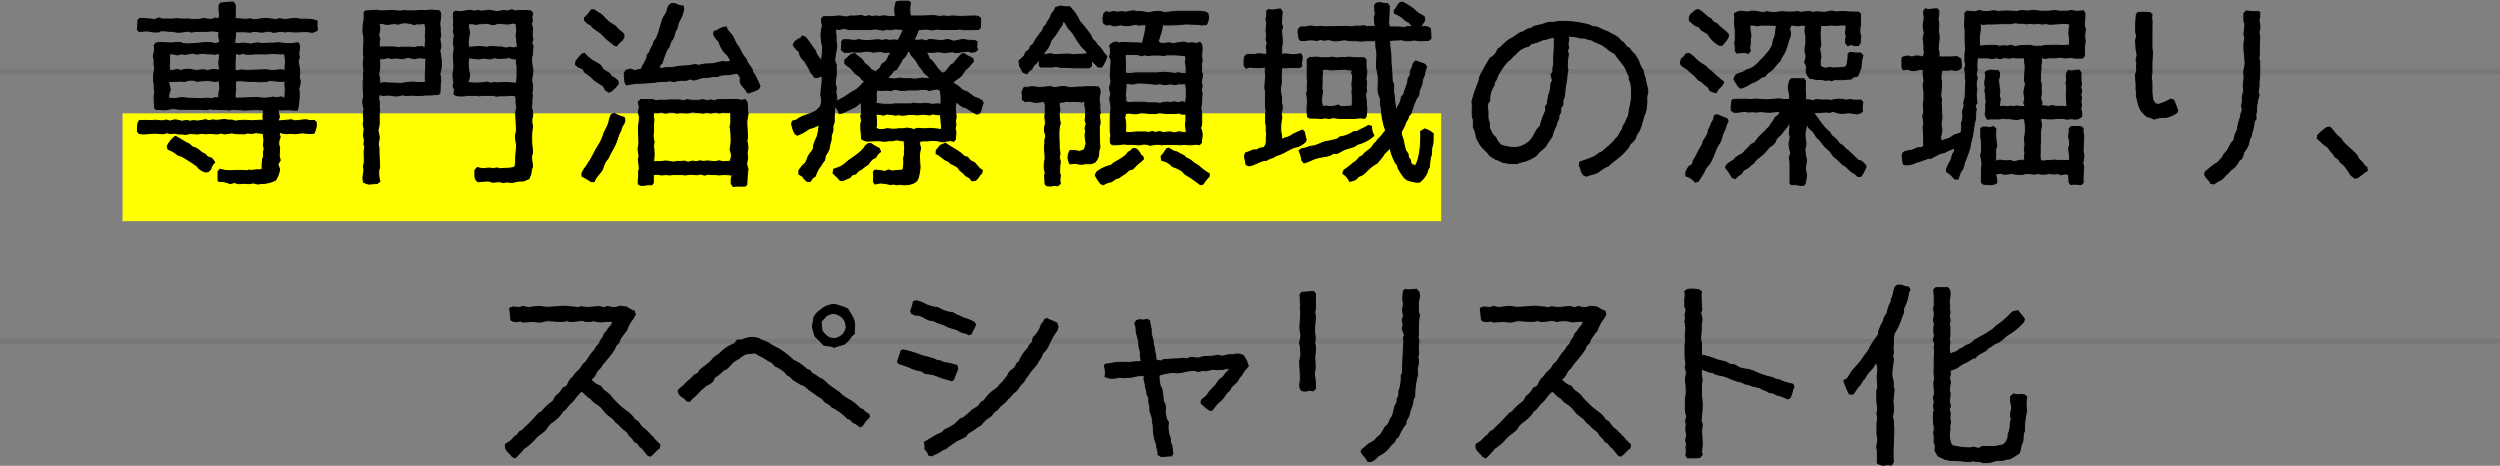 <svg xmlns="http://www.w3.org/2000/svg" viewBox="0 0 510 95.03"><rect x="0" y="0" width="510" height="95.03" fill="#808080" stroke="none"/><defs><style>.cls-1{opacity:0.07;}.cls-2{fill:#ff0;}.cls-3{stroke:#000;stroke-linecap:round;stroke-linejoin:round;stroke-width:0.2px;}</style></defs><title>cp_index5_sp</title><g id="レイヤー_2" data-name="レイヤー 2"><g id="レイヤー_1-2" data-name="レイヤー 1"><rect class="cls-1" y="69.12" width="510" height="1"/><rect class="cls-1" y="14.12" width="510" height="1"/><rect class="cls-2" x="25" y="23.12" width="269" height="22"/><path class="cls-3" d="M42.64,24.62c.08,0,.68-.16.72-.16.24,0,.56.08.84.08.56,0,1.08-.16,1.64-.16.24,0,.52.12.76.12s.48,0,.72,0c0,0,.68.2.76.2a13.13,13.13,0,0,1,1.84-.16c.4,0,.92.08,1.4.08.8,0,1.6-.12,2.4-.08a4.9,4.9,0,0,1-.08-.76,5,5,0,0,1,.2-1.28,7.37,7.37,0,0,0-1.64-.12c-.84,0-1.68.08-2.52.08-.2,0-.44-.08-.64-.08s-.52,0-.72,0-.56-.08-.84-.08c0,0-.68.16-.76.16A5.86,5.86,0,0,0,45,22.38c-.16,0-.4-.08-.6-.08s-.6,0-.88,0-.4-.08-.6-.08-.64.16-.92.16c-.52,0-1-.08-1.6-.08-.28,0-.48,0-.76,0H37.2c-.2,0-.4,0-.56,0a5.52,5.52,0,0,1-.8-.12h-.76c-.48,0-1,.24-1.56.24a10.67,10.67,0,0,0-1.67-.08L31.53,22c0-.52-.08-1.12-.08-1.68a6.78,6.78,0,0,1,0-.88,4.51,4.51,0,0,0,.12-.72c0-.24-.12-.44-.12-.68s0-.56,0-.84-.12-.48-.12-.72a9,9,0,0,1,0-1,10.33,10.33,0,0,1,.24-1.48,4.94,4.94,0,0,1-.12-1.72c0-.24-.16-.48-.16-.72,0-.52.24-1.08.24-1.56a4.41,4.41,0,0,0-.08-.72l.32-.48a5.86,5.86,0,0,1,.84-.12c.79,0,1.67.08,2.47.08.24,0,.48-.08.72-.08a7.39,7.39,0,0,1,1,0c.2,0,.44.2.64.24a10,10,0,0,0,1.56,0c1,0,2.2-.24,3.28-.24a5.49,5.49,0,0,1,1.6.2l.92-.2c0-.48-.2-1.08-.2-1.6a3.19,3.19,0,0,1,.12-.6,10.34,10.34,0,0,0-1.52-.16c-.32,0-.64.08-1,.08-.72,0-1.52,0-2.24,0a6.21,6.21,0,0,0-.84.16c-.08,0-.64-.2-.68-.2-.52,0-1,.16-1.6.2a4.32,4.32,0,0,1-.72,0,6.78,6.78,0,0,1-.88-.16,3,3,0,0,0-.6,0,14.07,14.07,0,0,0-1.8-.12l-.51.24h-.88c-.36,0-1-.2-1.56-.2s-1,.12-1.56.08L28,6a9.08,9.08,0,0,0,.12-1.8l.36-.44h.8c.24,0,.44.08.68.08A10.65,10.65,0,0,1,31.53,4l.92-.36.59.24c.48,0,1,0,1.48,0h.84c.24,0,.44-.08.68-.08s.64.08.92.08c.52,0,1,0,1.52,0,.24,0,.48.08.72.08H40a5,5,0,0,0,1.52-.2c.52.08,1,.16,1.6.2l.8-.28.68.16.2-.68a7.55,7.55,0,0,1-.12-1.64c0-.16,0-.32,0-.48l.32-.4A17.4,17.4,0,0,1,47.6.42L48,1c0,.76,0,1.44,0,2.2a3.09,3.09,0,0,1-.08.6c.76,0,1.56.12,2.32.12.24,0,.52-.08.76-.08s.6.16.84.16c.72,0,1.52-.24,2.2-.24.84,0,1.6.2,2.44.2l.56-.16a8.66,8.66,0,0,0,1,.16c.72,0,1.52-.2,2.24-.2a8,8,0,0,1,1,.16c.24,0,.44,0,.68,0a8.47,8.47,0,0,1,2.72.32,9.87,9.87,0,0,0,.08,1.88,2.34,2.34,0,0,1-1.12.48,10.88,10.88,0,0,0-1.2-.16c-.72,0-1.36.08-2.08.08-.52,0-1.12-.08-1.68-.08-.2,0-.32.08-.52.08s-.56-.12-.84-.12c-.52,0-1,.2-1.52.2-.08,0-.76-.24-.76-.24-.56,0-1.2.2-1.64.2s-1.08-.16-1.6-.16c-.2,0-.52.16-.76.16-.52,0-1-.08-1.52-.08s-1,0-1.48,0c0,.32,0,.56,0,.88s-.12.56-.12.8,0,.48,0,.72h.64c.36,0,.68-.08,1-.08a8,8,0,0,1,1.64.2,4.9,4.9,0,0,1,1.56-.24c.24,0,.48.12.68.12.52,0,1-.08,1.52-.08.28,0,.56,0,.84,0s.52-.08.8-.08c.76,0,1.6.2,2.36.2.6,0,1.24-.16,1.88-.2l.24.48c0,.24,0,.52,0,.76s-.12.6-.12.88a6.07,6.07,0,0,0,.12.84l-.24.76c.08.52.32,2,.32,2.4a6.64,6.64,0,0,1-.12.88l.2.72c0,.28,0,.6-.08.88,0,.12-.2.72-.2.8,0,.28.08.48.08.76a14.65,14.65,0,0,1-.36,3.6c-.76,0-1.48-.08-2.24-.08a12.21,12.21,0,0,1-1.72,0l.28,1.4-.24.88,2.68-.24c.08,0,.56.2.6.2.8,0,1.56-.2,2.36-.2.2,0,.48.12.68.12a7.68,7.68,0,0,0,1,0l.44.36c0,.24,0,.56,0,.84a6.29,6.29,0,0,1-.44,1.4,6.58,6.58,0,0,1-.84.08c-.52,0-1.08-.12-1.6-.12s-1,.16-1.48.16c-.28,0-.56-.08-.84-.08s-.56.08-.84.08A13.65,13.65,0,0,1,56.92,27l.24,1a2.78,2.78,0,0,0-.28,1.51c0,.12.16.49.16.57,0,.59-.08,1.15-.08,1.71,0,0,.2.84.2.92l-.48.8.36,1a5.1,5.1,0,0,1-.84,2.24,6.75,6.75,0,0,1-2.48.68,5.63,5.63,0,0,0-1.12.12l-.92-.24a8,8,0,0,1-1,.16c-.2,0-.4-.08-.6-.08-.44,0-.92.08-1.44.08,0,0-.76-.2-.84-.24l-.84.24A5.41,5.41,0,0,0,44.76,37s-.24-.12-.28-.12c0-.4,0-.8,0-1.24,0-.24,0-.44,0-.64l.4-.48a7.56,7.56,0,0,0,3.16.24c.76,0,1.6,0,2.36.08l.4-.16.36.08a10.64,10.64,0,0,0,1.12-.12,5.34,5.34,0,0,0,.8,0,1.67,1.67,0,0,0,.4-.16,9.45,9.45,0,0,1,.08-1.84c0-.24.16-.51.2-.76a3.5,3.5,0,0,0,0-.63c0-.37.12-.69.12-1,0,0-.16-.57-.16-.64a7.48,7.48,0,0,0,.12-.92c0-.44-.12-.92-.12-1.4a6.4,6.4,0,0,0-1.56-.2c-.28,0-.56.12-.84.12a5.42,5.42,0,0,1-.8-.08l-.72.2c-.56-.08-1.16,0-1.68-.08-.24,0-.56-.12-.8-.12-.44,0-1.08.16-1.56.2l-.68-.2-.72.2c-.52,0-1.08-.12-1.6-.12-.24,0-.52.08-.76.08s-.56-.08-.88-.08-.52.12-.76.12c-.52,0-1-.08-1.6-.08-.28,0-.52.16-.8.16s-.64-.08-1-.08-.36,0-.56,0-.56-.16-.8-.16-.56.08-.84.08c0,0-.64-.16-.72-.16s-.71.2-.75.2c-.56,0-1.12-.12-1.64-.12-.8,0-1.6.16-2.36.16a6.4,6.4,0,0,1-.92-.12l-.32-.36c0-.56,0-1.12.08-1.72l.28-.52a16.65,16.65,0,0,1,2.44,0c.24,0,.52-.08.76-.08.51,0,1,.12,1.6.12,0,0,.59-.16.67-.16l.84.2.88-.24a5.74,5.74,0,0,1,1.44.28l1.12-.16.6.16a5,5,0,0,1,.76-.12c.24,0,.52.08.72.08a11.33,11.33,0,0,0,1.68-.28Zm1.08,8.59A2.4,2.4,0,0,0,43,34.49l-.48.52-.56.08a3.11,3.11,0,0,1-1.52-.88c-.08-.08-.16-.24-.24-.32a37,37,0,0,0-3.12-2,7.78,7.78,0,0,1-.88-.32c-.2-.12-.36-.31-.56-.43a7.9,7.9,0,0,0-1.36-.69l-.16-.64a5.79,5.79,0,0,1,1.64-2c.8.36,1.44.84,2.24,1.28.2.12.44.2.64.32a3.3,3.3,0,0,1,.56.56c1.44.28,1.6,1.16,2.6,1.43l.52.57.84.31a2.54,2.54,0,0,1,.64.92ZM44.64,20c0-.32,0-.6,0-.92s.2-.64.2-.88c0-.6-.08-1.2-.12-1.72a4,4,0,0,1-.68.12c-.6,0-1.16-.16-1.76-.16a20.36,20.36,0,0,0-2.16.16l-.6-.24h-.92s-.88.24-1,.28a3.94,3.94,0,0,0-.68-.08c-.84,0-1.68.08-2.52.08a14.09,14.09,0,0,0,.36,1.68A3.26,3.26,0,0,0,34.44,20a8.52,8.52,0,0,0,1,.12c.52,0,1.12-.2,1.6-.2s1,.08,1.44.12c.8,0,1.56.08,2.32.08.52,0,1-.08,1.48-.08a7.14,7.14,0,0,1,.92.08l.68-.2Zm-5.36-9.16a10,10,0,0,1-1.52.24c-.28,0-.52-.08-.8-.08,0,0-.8.2-.88.2s-.68-.2-.72-.2c-.28,0-.48,0-.76,0,0,.56,0,1.08,0,1.64,0,.24-.08.52-.08.72a8,8,0,0,0,.16,1c.24,0,.4,0,.64,0,0,0,.76-.2.84-.2l.72.2a8.12,8.12,0,0,1,1.64-.24c.48,0,1,.24,1.52.24s1-.12,1.44-.12a8.92,8.92,0,0,1,.92.16,4.09,4.09,0,0,1,1.56-.2,6.64,6.64,0,0,1,.88.12,8.47,8.47,0,0,1-.2-1.76c0-.28.12-.56.12-.84a6.58,6.58,0,0,0-.08-.84c-.08,0-.8.2-.84.2-.24,0-.48-.08-.72-.08s-.48,0-.72,0-.64-.12-.88-.12c-.44,0-1,.12-1.4.16Zm8.76.08c0,.6-.08,1.16-.08,1.76s0,1.16,0,1.76c.44,0,1-.16,1.48-.16.28,0,.56.08.84.08,1.32,0,2.64-.12,3.92-.12.48,0,.92.16,1.36.16s1.16-.16,1.76-.16a6.07,6.07,0,0,1,.84.12c0-.32,0-.68,0-1s.08-.52.08-.76c0-.52-.16-1-.12-1.6-.24,0-.52,0-.76,0-.56,0-1-.08-1.6-.08s-1,.08-1.56.08c-.2,0-.44,0-.64,0H51.8c-.2,0-.44.08-.68.08a7.24,7.24,0,0,1-1.6-.16l-.68.16Zm10.08,9.12c0-.64.08-1.28.08-1.88,0-.28-.08-.6-.08-.88a4.43,4.43,0,0,1,.08-.76,6.54,6.54,0,0,1-.88.08c-.76,0-1.56-.16-2.32-.16-.08,0-.52.16-.64.16a10.72,10.72,0,0,1-1.6.08c-.28,0-.6-.08-.88-.08h-.8c-.76,0-1.48-.12-2.24-.12a4.9,4.9,0,0,0-.76.08,12.92,12.92,0,0,0,0,1.76c0,.24-.12.52-.12.8A6.54,6.54,0,0,0,48,20c.28,0,.52,0,.8,0,1.24,0,2.56-.12,3.84-.12.24,0,.48.12.72.12a7.5,7.5,0,0,0,2.32-.2,5,5,0,0,0,.76.12,8.28,8.28,0,0,0,.88-.16Z"/><path class="cls-3" d="M74.6,2.22c.68,0,1.48-.12,2.24-.12.28,0,.64.12.92.12.72,0,1.44-.08,2.2-.08.56,0,1.12.12,1.72.12.2,0,.48-.12.72-.12s.52.08.76.08c.56,0,1.16,0,1.76,0,.16,0,.32-.08.52-.08.52,0,1.08,0,1.56,0,.32,0,.6-.08.92-.08.52,0,1.08.12,1.64.12l.28.32a4.41,4.41,0,0,1,.08.72c0,.52-.2,1.12-.2,1.72,0,.2.08.44.08.68a11.87,11.87,0,0,0,.12,1.68l-.2.68c.08.48.2,1,.24,1.52l-.24.84a13,13,0,0,1,.32,3,5.69,5.69,0,0,1-.32,1.68,6.27,6.27,0,0,1,.2,1.48c0,.24-.12.56-.12.84s0,.56,0,.84a6.58,6.58,0,0,1-.08.84l-.36.28c-.24,0-.44,0-.68,0s-.52.08-.8.08-.56,0-.84,0c-.48,0-1,.12-1.56.12s-1.12-.08-1.68-.08c-.28,0-.56.08-.84.08a6.21,6.21,0,0,1-.84-.16,4.66,4.66,0,0,1-1.52.24,7.38,7.38,0,0,1-.92-.16,5.89,5.89,0,0,0-.84,0c-.2,0-.4.08-.56.08s-.84-.2-.92-.2l-.12.84a3.63,3.63,0,0,1,.12,1.6c0,.2.08.4.08.6s-.08.64-.08,1c0,.48,0,1,0,1.52a4.58,4.58,0,0,1-.24,1.6c0,.48.24,1.08.24,1.56s-.16.95-.16,1.44c0,.27.12.56.12.8s0,.43,0,.63c0,1,.12,2.16.12,3.2,0,.08-.16.52-.16.64a7.69,7.69,0,0,0,0,1,4.53,4.53,0,0,0,.24,1.28l-.6.44a11.19,11.19,0,0,0-1.6.12,4.44,4.44,0,0,1-1.16-.4,6.64,6.64,0,0,1-.12-.88c0-.56.2-1.12.2-1.6,0-.28-.08-.56-.08-.84s.12-.36.12-.52c.08-.8,0-1.6,0-2.4a8.38,8.38,0,0,1,.16-1l-.2-.47a7.81,7.81,0,0,0,.08-.92c0-.28-.16-.6-.16-.88,0-.48.12-.92.12-1.4,0,0-.2-.88-.2-1a3,3,0,0,0,.12-.64c0-.52-.08-1-.08-1.48a7.38,7.38,0,0,1,.16-.92A4.9,4.9,0,0,1,74,20.58a4.65,4.65,0,0,1,.16-.72,5.91,5.91,0,0,0,0-.84,5.44,5.44,0,0,0-.08-.84c0-.52,0-1,0-1.52,0-.2.12-.48.12-.68s-.08-.44-.08-.68.12-.64.12-1a4,4,0,0,0-.12-.68,7.39,7.39,0,0,1,0-1c0-.28.12-.6.12-.88s-.08-.4-.08-.64v-.84c0-.8.08-1.6.08-2.4,0-.48-.2-1-.2-1.44s0-1.08.08-1.56c0-.28.12-.56.16-.84,0-.52,0-1,0-1.52ZM82.12,12a8.35,8.35,0,0,0-1.44-.16c-.32,0-.6.08-.88.08,0,0-.72-.16-.8-.16a2.82,2.82,0,0,1-1.52.2,8.78,8.78,0,0,0,0,1.44,8.11,8.11,0,0,1-.24,1.72,6.33,6.33,0,0,1,.24,1.92c.08,0,.8-.2.84-.2.24,0,.48.08.76.08.92,0,1.88.08,2.76.08a10.78,10.78,0,0,0,1.12-.16,10.19,10.19,0,0,1,1.56-.08c.28,0,.52.08.76.08.48,0,1,0,1.48,0a6.19,6.19,0,0,0,0-.88c0-.28,0-.6,0-.88a6.58,6.58,0,0,1,.08-.84c0-.56,0-1.08,0-1.64a3.6,3.6,0,0,1,.12-.64,7,7,0,0,0-1.6-.16s-.8.2-.88.2a4.24,4.24,0,0,0-1.56-.24ZM77.48,7.94a6.07,6.07,0,0,0-.12.84c0,.28,0,.52,0,.8.48,0,1,0,1.4,0s1.12,0,1.64,0c.28,0,.64.12.92.12s.44-.08.68-.08c.56,0,1.16,0,1.68,0,.24,0,.52.08.76.08a3.8,3.8,0,0,0,.72-.16c.32,0,.6,0,.92-.08l.64.32a8.87,8.87,0,0,1,.12-1.64c0-.24-.08-.48-.08-.72,0-.56.08-1.12.08-1.68,0,0-.16-.88-.2-1a4.34,4.34,0,0,1-1.6.12,6.19,6.19,0,0,1-.6.16A5,5,0,0,0,82,4.7s-.68.2-.76.24a4.51,4.51,0,0,0-.72-.12c-.48,0-1.12.16-1.68.16-.24,0-.44-.16-.68-.16s-.6,0-.88,0c0,.08.2.64.2.68a4.11,4.11,0,0,1-.24,1.56Zm27.6-5.68a5.84,5.84,0,0,1,.88-.12c.8,0,1.52,0,2.32.08l.4.48c0,.08-.16.72-.16.72a4.41,4.41,0,0,0,.08.72l-.16.72c0,.08.2.88.2.92,0,.44-.08.92-.08,1.32a6.78,6.78,0,0,0,.16.88l-.24.76.28.72a13.1,13.1,0,0,0-.16,1.72,6.19,6.19,0,0,1-.16.6,12,12,0,0,0,.12,1.72c0,.12.16.6.16.68,0,.8-.24,1.56-.24,2.36a6,6,0,0,0,.16.72,6.48,6.48,0,0,1,0,.88c0,.24-.12.52-.12.76s.08.52.08.76-.08.44-.08.6a7.37,7.37,0,0,1-.12,1.64,4.08,4.08,0,0,1,.28,1.52,5.66,5.66,0,0,1-.16.8,7.05,7.05,0,0,0,0,.92s.12.52.12.6a17.6,17.6,0,0,0-.16,3.24c0,.71.16,1.43.16,2.16,0,.23-.2.55-.2.75,0,.72.16,1.44.2,2.12a3.38,3.38,0,0,0-.32,1.36c-.08.36-.28.72-.4,1.08l-1.16.48c-.2,0-.4,0-.64,0-.52,0-1.28.28-1.84.28-.28,0-.56-.08-.84-.08a6.48,6.48,0,0,0-.8.12,2.54,2.54,0,0,0-1.08-.16c-.32,0-.64.08-1,.08s-.68-.24-.88-.24a19.63,19.63,0,0,0-2.2.16l-.48-.56c0-.08-.12-.48-.12-.52,0-.44,0-.88,0-1.28l.48-.56a7.5,7.5,0,0,0,1.24.24c.36,0,.72-.12,1.08-.12s.64.08,1,.08a5,5,0,0,0,.76-.12l.56.2c.88-.2,2.2,0,3-.4l.12-.4a8.46,8.46,0,0,0,.08-1.44c0-.8.16-1.64.16-2.44,0-.59-.2-1.23-.2-1.8s.2-1.11.2-1.47l-.16-3.24a5.71,5.71,0,0,1,.24-1.44,4.2,4.2,0,0,1-.16-1.6,4.42,4.42,0,0,0-.12-.64,3,3,0,0,0-.64-.12c-.52,0-1.08.08-1.56.08-.28,0-.52,0-.8,0s-.6.08-.92.08c-.12,0-.48-.16-.6-.16H98.56c-.24,0-.52.08-.8.08s-.52-.08-.8-.08H95.32c-.24,0-.52.12-.76.12-.52,0-1,0-1.48-.08l-.48-.32.12-1-.32-.6.2-.76a7.66,7.66,0,0,1-.2-1.64c0-.48.2-1,.2-1.52,0-.76-.12-1.52-.12-2.28,0-.52.16-1,.16-1.48s-.12-.64-.12-1a12.53,12.53,0,0,1,.16-1.68l-.2-.76.12-.72a4,4,0,0,1-.12-.6c0-.28.08-.56.08-.84s-.08-.64-.08-.92a6.54,6.54,0,0,1,.08-.88l.4-.24a4.51,4.51,0,0,0,.72.12c.52,0,1.76-.28,2.28-.28.28,0,.56.16.8.16s.52-.12.76-.12.48.12.68.12c.48,0,1.12-.16,1.56-.16s1.08.24,1.6.24,1-.2,1.6-.2c0,0,.44.12.48.12l1-.28Zm-5,14.72.72-.16c.24,0,.48.08.72.08.52,0,1.08-.08,1.64-.08.72,0,1.48.16,2.24.12,0-.56.08-1.12.08-1.68V13.62c0-.24-.16-.6-.16-.88a4.41,4.41,0,0,1,.08-.72l-.68,0-.84-.28a10.19,10.19,0,0,1-2.2.16,5.52,5.52,0,0,1-.8-.12c-.08,0-.76.24-.8.24-.48,0-1.08-.16-1.44-.16s-.6.16-.88.16c-.72,0-1.4-.2-2.12-.2a7.87,7.87,0,0,0-.12,1,8.88,8.88,0,0,0,.28,2.36,4.7,4.7,0,0,1-.4,1.68c.56,0,1.08.08,1.6.08a12.31,12.31,0,0,0,2.44-.2Zm5.52-7.44a5.49,5.49,0,0,1-.2-1.6c0-.2-.12-.44-.12-.64,0-.36.12-.64.12-1s-.08-1-.12-1.44l-.64-.16c-.08,0-.8.2-.84.2a20.34,20.34,0,0,1-2.2-.16l-.76.28h-.56s-.72-.24-.8-.28a7.16,7.16,0,0,1-1.6.08s-.64.16-.72.16a5,5,0,0,0-1.56-.12c0,.24,0,.48,0,.72s.16.64.16,1c0,.68-.24,1.48-.24,2.16a6.54,6.54,0,0,0,.08.88c.76,0,1.48-.12,2.28-.12.52,0,1,.12,1.48.12.24,0,.52-.16.76-.16.48,0,1,.12,1.48.12.2,0,.44,0,.68,0,0,0,.92.2,1,.24l.64-.2.8.16Z"/><path class="cls-3" d="M126.12,17.14a9.56,9.56,0,0,1-1.4,1.44l-.52.24-.68-.44-.44-.8c-.6-.48-1.36-.84-1.92-1.32a9.79,9.79,0,0,0-1.88-1.52l-.4-.72L118,13.7l-.6-.52.08-.68A11.33,11.33,0,0,1,118.8,11l.44-.12a7.33,7.33,0,0,0,1.28,1.2c.68.52,1.48.8,2.12,1.36l.32.6a5.84,5.84,0,0,0,1.32.88l.44.64a4,4,0,0,1,1.36,1Zm-.8,6a9,9,0,0,0,2,.8l.16.44c0,.76-.32.92-.6,1.52a5.56,5.56,0,0,0-.24.76c-.12.24-.28.52-.4.8-.2.51-.32,1-.52,1.51s-.44,1-.64,1.37-.52.88-.72,1.31c-.12.2-.2.49-.36.72a7.69,7.69,0,0,0-.52.68,9.4,9.4,0,0,0-.56,1.48c-.48.88-1.4,1.56-1.68,2.52h-.64c-.6-.4-1.24-.76-1.88-1.12v-.6a5.45,5.45,0,0,1,.84-1.36l1-1.56,1-1.88c.36-.64.8-1.27,1.12-1.95a14.47,14.47,0,0,0,.52-1.4c.24-.56.88-1.68,1-2.2a5.26,5.26,0,0,1,.52-1.64Zm-6-19.52A13.39,13.39,0,0,0,120.64,2l.56,0a11.36,11.36,0,0,0,1.36.88c.6.44,1,1.08,1.64,1.56.4.36,1,.6,1.32.88s.4.48.64.68a9.09,9.09,0,0,1,1.12,1l0,.6-.36.64a3.61,3.61,0,0,0-1.08,1.12l-.48-.08a15.66,15.66,0,0,0-1.32-1.08c-.6-.48-1.16-1.2-1.72-1.6s-1.48-.92-1.76-1.48a3.23,3.23,0,0,1-1.32-1V3.54Zm26.36,2.76.68-.2a3.45,3.45,0,0,1,1.8-.68c.24.84.92,1.28,1.36,2,.24.48.44,1,.72,1.48a3.75,3.75,0,0,0,.36.48c.4.68.68,1.32,1.12,2a6.3,6.3,0,0,1,.48.6c.16.24.2.56.36.8.24.4.6.76.84,1.24.12.24.12.48.24.72s.28.4.4.6c.36.68.72,1.48,1,2.16l-.24.48c-.52.48-1.36.56-2,.92l-.36-.12c-.4-.88-1.16-1.28-1.44-2.12L151,15.7l-.56-.72c-.6,0-1.08.16-1.64.24s-1.12,0-1.68.12a3.85,3.85,0,0,0-.72.28c-.28,0-.56,0-.88,0a5,5,0,0,0-.76.12c-.48.08-1,0-1.52.12s-1.12.36-1.68.48l-.76-.24a5.83,5.83,0,0,1-.76.28c-.32,0-.64,0-1,0a5.72,5.72,0,0,0-1.48.28c-.08,0-.72-.16-.76-.16a8.25,8.25,0,0,0-1,.12c-.68,0-1.32,0-2,.12l-.68.08c-.76.08-1.64.12-2.4.16-.24,0-.48,0-.72,0a19.41,19.41,0,0,0-2.2.36l-.32-.56c0-.52-.12-1-.12-1.4,0-.2,0-.32,0-.52l.36-.52.88-.24,1,.32a2.87,2.87,0,0,1,1.16-.24c.4-1,1.28-2,1.28-3l.48-.52c.16-.84.8-1.36.88-2.16,1-1,1.28-3.4,1.84-4.72.2-.48.6-.92.8-1.44A3.75,3.75,0,0,1,136.56,1L137,.74l.72,0a3.4,3.4,0,0,0,1.64.48l.12.6A9.87,9.87,0,0,1,139,3.5a6.23,6.23,0,0,0-.88,2.32l-.4.6A4.41,4.41,0,0,1,137.2,8c-.12.2-.32.44-.4.6s-.16.6-.28.88-.32.44-.44.64a18.2,18.2,0,0,0-1,2.72l-.48.48-.12.6h.64c.28,0,.56-.12.84-.12s.52,0,.8,0a18,18,0,0,0,2-.32,12.54,12.54,0,0,0,3-.32l.84.16a8.1,8.1,0,0,1,1.48-.28c.56,0,1.16,0,1.76-.12a9.87,9.87,0,0,1,1.64-.36c.24,0,.44.08.68.08a6.64,6.64,0,0,0,.88-.12,3.92,3.92,0,0,0-.8-1.44c-.16-.16-.32-.28-.48-.44a6.37,6.37,0,0,1-1.12-2.2,3.52,3.52,0,0,1-1.08-1.52Zm3.48,31.07c0-.32,0-.64,0-1,0,0,.2-.64.2-.72a15.31,15.31,0,0,0-1.88-.12c-.24,0-.52.08-.76.08s-.48-.08-.72-.08-.48,0-.72,0-.6-.08-.84-.08c0,0-.68.2-.76.2l-.72-.24a6.21,6.21,0,0,1-.84.16c-.24,0-.44-.08-.68-.08h-.88c-.24,0-.48.12-.72.12s-.52-.08-.8-.08c-.56,0-1.12,0-1.68,0-.24,0-.52.08-.76.08s-.48-.08-.72-.08-.6.08-.92.08-.44-.12-.68-.12-.64,0-1,0c0,.6,0,1.16,0,1.72l-.28.4c-.24,0-.52,0-.8,0s-.6.12-.88.12-.4,0-.64,0l-.48-.28c0-.28,0-.52,0-.76s.08-.6.08-.88,0-.52,0-.76.12-.52.12-.8a13.77,13.77,0,0,0-.2-1.8l.16-.56c0-.44-.2-1.28-.2-1.63a7.24,7.24,0,0,1,.16-.84,4.45,4.45,0,0,0,0-.73c0-.84-.08-1.67-.08-2.51s.2-1.56.2-2.36c0,0-.2-1-.24-1a4.46,4.46,0,0,0,.2-1.24s-.2-.8-.2-.88l.52-.48c.76,0,1.6,0,2.36,0,0,0,.72.2.8.24a4.61,4.61,0,0,1,1.48-.08c.56,0,1-.08,1.6-.08.32,0,.6,0,.92,0,.16,0,.4,0,.6,0s.64.12,1,.12.48-.16.72-.16.64.12.92.12c.44,0,.92,0,1.4,0,.28,0,.52-.12.8-.12s.64.16,1,.16a4,4,0,0,0,.68-.12l.8.16.68-.24a11.37,11.37,0,0,0,1.64,0h2.44s.6.16.68.16l.76-.16.4.52a6.92,6.92,0,0,1,.08,1.56c0,.24.12.52.12.76,0,.44-.24,1.12-.24,1.68,0,1,.12,2.08.12,3.16a6.07,6.07,0,0,1-.12.84,3.86,3.86,0,0,1,.2,1.48,8.73,8.73,0,0,1-.16,1,3.64,3.64,0,0,1,.12.59c0,.52-.16,1.12-.2,1.64l.28,1a26.62,26.62,0,0,0-.24,3.12l-.32.32c-.6,0-1.12,0-1.72,0a4.43,4.43,0,0,0-.76.08Zm-15.84-7.6a10,10,0,0,1,.12,1.56,11.43,11.43,0,0,1-.12,1.61c.6-.09,1.16,0,1.72-.09.24,0,.48-.08.72-.08.52,0,1.12.2,1.72.2.24,0,.48-.12.68-.12s.52,0,.76,0a3.94,3.94,0,0,0,.68-.08l.76.24,1-.24L142,33l.8-.2a4.32,4.32,0,0,0,.76.12c.24,0,.44-.08.68-.08.52,0,1.08.13,1.64.13a5.71,5.71,0,0,0,.8-.17c.08,0,.84.2.88.2.44,0,.88-.12,1.36-.08l.28-.87a2.77,2.77,0,0,0-.24-1.37c0-.55.12-1,.16-1.55s0-1.08,0-1.64a11.47,11.47,0,0,0-.2-1.64,2.94,2.94,0,0,0,.16-1.32c0-.52,0-1.08,0-1.56-.6,0-1.16-.08-1.72-.08l-.6.16-.72-.2c-.08,0-.92.2-1,.2-.28,0-.52-.12-.8-.12a6.21,6.21,0,0,0-.84.16c-.68-.2-1.48-.08-2.2-.32-.68.44-1.64.2-2.4.2a4.51,4.51,0,0,0-.72.12,3.37,3.37,0,0,0-1.56-.2s-.68.2-.76.2l-.84-.24c-.08,0-.72.16-.76.16a4.9,4.9,0,0,1-.76-.08,5.52,5.52,0,0,0-.12.8c0,.24.12.48.12.72s-.08.6-.08.84c0,.48,0,1,0,1.44,0,.28-.08.56-.08.84a5.19,5.19,0,0,0,.2,1.35Z"/><path class="cls-3" d="M185.73.5a8.88,8.88,0,0,0-.12,1.76,7.87,7.87,0,0,0,.12,1c.76,0,1.48,0,2.24,0s1.6-.08,2.36-.08c.52,0,1,.16,1.48.16.24,0,.52-.08.76-.08s.6.08.88.08.56-.08.84-.08c.48,0,1,.08,1.44.08,1.08,0,2.16-.08,3.24-.08a4,4,0,0,1,.68.12l.4.36v1a7.14,7.14,0,0,1-.08.92l-.28.32c-1,.08-2,.08-3.08.08-.24,0-.52-.12-.8-.12s-.52.08-.76.08c-.8,0-1.64,0-2.44,0-.2,0-.4,0-.6,0s-.56-.08-.88-.08-.56.16-.84.16c-.44,0-1-.16-1.44-.16a9.8,9.8,0,0,0-1.52.16,8.94,8.94,0,0,1-.88,2,4.32,4.32,0,0,0,.76.12,6.64,6.64,0,0,0,.88-.12l.8.24.68-.28c.8,0,1.64.2,2.44.2.44,0,1-.2,1.44-.2l1,.32c.72,0,1.36-.32,2.16-.32a6.21,6.21,0,0,1,.84.16c.48,0,1,0,1.48.08l.4.2-.08,1.12.2.48-.48.44-.8.12-.64-.2c-.56,0-1.08.08-1.64.16a4.51,4.51,0,0,1-.72.12c-.28,0-.56-.16-.84-.16a7.66,7.66,0,0,0-1.64.2,4.63,4.63,0,0,0-1.44-.2c-.24,0-.52.08-.76.08h-1.56a3.14,3.14,0,0,1,.6,1.28c1.16.72,1.6,2.28,2.8,3l.6-.32,1-1.32.6-.36a24.5,24.5,0,0,1,1.64-1.92l.52-.12c.52.52,1.28.68,1.8,1.08l.08.6c-.4.36-.68.76-1,1.12-.2.2-.44.36-.64.56-.32.36-.48.84-.84,1.2-.56.56-1.24.84-1.72,1.4.4.32.84.52,1.16.76s.52.52.8.72.8.28,1.16.52a16.58,16.58,0,0,0,1.36,1,4.43,4.43,0,0,1,1.52.72l.2.44c-.28.64-.36,1.4-.68,2l-.56.28A14.45,14.45,0,0,1,197.13,22l-.8-.24c-.44-.32-.88-.68-1.32-1,0,.48-.12,1-.12,1.44s.16,1.12.16,1.64c0,.28-.12.6-.12.88s.08.48.08.72c0,0-.16.72-.16.8s.16.64.16.68c0,.52-.08,1-.12,1.52l-.32.39-.72-.15c-.56.07-1.08.15-1.64.27a6,6,0,0,0-2.36-.27c-.24,0-.52.07-.8.07l-.64,0a5.91,5.91,0,0,0-.8.07c0,.21,0,.41,0,.61,0,0,.2.8.2.88a5.43,5.43,0,0,0-.2,2.27c0,.56.08,1.08.08,1.6a10.14,10.14,0,0,1-.16,1.16c-.2,1.28-.48,1.88-1.76,2.2a5.89,5.89,0,0,1-1.44.16,4.51,4.51,0,0,1-.72-.12l-.6.12-.68-.16-.68.12a9,9,0,0,0-2-.32c-.32,0-.8.16-1.16.2l-.32-.48a8.37,8.37,0,0,0,0-2l.32-.36a11.39,11.39,0,0,1,2,.28l.76-.32.8.24a15.94,15.94,0,0,1,2.12-.2,6.82,6.82,0,0,0,.16-2.4,2.78,2.78,0,0,1,.16-.6,6.46,6.46,0,0,0,0-.88c0-.2.08-.43.08-.63a7.83,7.83,0,0,1-.08-1.44c-.56,0-1.16-.2-1.64-.2a4.65,4.65,0,0,0-.72.16,4.82,4.82,0,0,1-.76,0c-.24,0-.56.11-.8.11-.48,0-1-.11-1.44-.11-.8,0-1.56.07-2.36.07a3.16,3.16,0,0,1-1-.43c0-.76-.16-1.48-.16-2.2a5.89,5.89,0,0,1,0-.84c0-.2.12-.44.12-.68s-.12-.64-.12-1c0-.16.12-.36.12-.52a6.46,6.46,0,0,0,0-.88,8.75,8.75,0,0,0-.12-1.44,6.21,6.21,0,0,1-1.12,1c-.4.2-2.48,1.24-2.84,1.32a2.25,2.25,0,0,1-.52,0c-.08-.68-.64-1.16-.76-1.76-.08.92-.16,1.84-.2,2.76a4.33,4.33,0,0,1,0,.72c0,.32-.2.56-.24.88s0,.52,0,.76c0,.44-.28.84-.36,1.28,0,.19,0,.44,0,.64-.08.43-.2.84-.32,1.27a4.63,4.63,0,0,1-.12.73,5.22,5.22,0,0,1-.76,1.35l-.12.88a9.23,9.23,0,0,0-.76,1.12c-.12.2-.32.4-.44.6a7.24,7.24,0,0,0-.72,1.6l-.6.4-.44.68-.6,0a3.71,3.71,0,0,1-1-1.08l-.72-.4v-.76a7.57,7.57,0,0,1,1.28-1.48,3.77,3.77,0,0,0,.52-1.15,4.85,4.85,0,0,1,.48-.84,6.19,6.19,0,0,0,.44-.53c.36-.59.24-.84.36-1.39a16.12,16.12,0,0,1,.64-1.52,10,10,0,0,0,.4-2.44,6,6,0,0,1-2,.8,9.75,9.75,0,0,1-2.44,1.36l-.44-.28a6.12,6.12,0,0,1-.72-2.08l.16-.52.8-.2c1.16-1,2.68-1.08,4-1.88a10,10,0,0,0,.92-.92,3.71,3.71,0,0,0,.24-1.48c0-.24-.16-.52-.16-.8,0-1.08.28-2.28.28-3.36a2.7,2.7,0,0,0-.08-.56l-1,.32-.44,0a13.6,13.6,0,0,0-.92-1.2c-.08-.6-.8-1.36-1.08-2.12a3,3,0,0,1-1.2-2,3.41,3.41,0,0,1-1.2-1.4l.28-.52a3.16,3.16,0,0,1,1.24-.8l.36-.48.64.32c.24.2,1.8,2.44,2,2.72a6.67,6.67,0,0,0,.32.8c.24.48.6.64.92,1.4a26.61,26.61,0,0,0,.24-3.08c0-.08-.2-.68-.2-.84a12,12,0,0,1-.12-1.72,11.71,11.71,0,0,1,.28-1.64c0-.08-.16-.72-.16-.76,0-.28,0-.52,0-.8l.44-.32c.48,0,1,0,1.48,0s1-.12,1.6-.12,1.12.16,1.64.2l.56-.2c.28,0,.56,0,.84,0,.52,0,1-.08,1.56-.12l.72.24.88-.2.52.2a6.64,6.64,0,0,1,.88-.12c.24,0,.52.08.76.08s.44-.12.64-.12c.56,0,1.12.16,1.64.16a6.54,6.54,0,0,0,.88-.08,11.74,11.74,0,0,1-.12-1.64s.2-1,.24-1.16l.16-.16a6.07,6.07,0,0,1,.84-.12c.52,0,1.08,0,1.56,0Zm-15.64,34a9,9,0,0,0,1.56-.6,7.64,7.64,0,0,0,1.28-1c1-.76,3.2-2.08,3.6-3.16l.64-.47h.48a10.44,10.44,0,0,0,1.72,1l.28.68a2.63,2.63,0,0,0-1,1.15l-.68.36a5.49,5.49,0,0,0-.88,1.08,7.68,7.68,0,0,0-1.24.92c-.2.16-.52.24-.72.4a3.73,3.73,0,0,0-.52.6l-.72.2-.52.56-1.48.64-.52-.08a16.31,16.31,0,0,0-1.44-1.44Zm11.8-23.83c-.48,0-1,0-1.56,0-.24,0-.48-.16-.72-.16-.52,0-1,.12-1.48.12a4.18,4.18,0,0,1-.68-.16,10.11,10.11,0,0,0-1.08,0c-.16,0-.4.12-.56.12-.72.08-1.48,0-2.2,0a5.52,5.52,0,0,1-.8.12,3.5,3.5,0,0,1-.64-.08l-.56-.48a7.4,7.4,0,0,0,.08-1.64l.32-.4c.28,0,.56,0,.84,0,.48,0,1,.12,1.56.12a5.66,5.66,0,0,0,.8-.16,6.5,6.5,0,0,0,1.72.2c.76,0,1.64-.16,2.32-.16.24,0,.48.12.68.12s.56-.12.84-.12.56.12.76.12.64-.08,1-.08a3.86,3.86,0,0,1,.72.12c.28-.8.8-1.48,1-2.28-.6,0-1.12-.08-1.68-.08-.32,0-.64.16-1,.16a5.4,5.4,0,0,1-.72-.12l-.6.2c-.48,0-1.28-.24-1.76-.24-.24,0-.52.12-.76.12h-4.12c-.52,0-1.08-.2-1.64-.2-.24,0-.48.16-.72.16a4.9,4.9,0,0,1-.76-.08c0,.28,0,.52,0,.8s.08.52.08.8,0,.64,0,.92.12.52.12.76c0,1.12-.48,2.28-.36,3.36l.28.64a9.52,9.52,0,0,0,0,1.52c0,.76-.2,1.64-.2,2.4,0,.24.2.56.2.8s-.08.52-.08.8c0,.52.2,1,.16,1.52l-.24.48a12.78,12.78,0,0,0,2.88-1.64c.44-.32,1-.56,1.48-.88a12.37,12.37,0,0,0,1.6-1.64l-.52-.28-.52-.68c-.24-.16-.56-.32-.76-.48-.4-.32-.68-.84-1.08-1.2s-.84-.52-1.2-1v-.68c.52-.4.92-.88,1.44-1.2l.64-.12c.56.72,1.6,1,1.92,2a4.39,4.39,0,0,1,1.4,1.32l1,.44.28-.4.48-.32.44-.88.68-.48a4.36,4.36,0,0,0,.76-1.32Zm-.2,7.84c-.08,0-.64-.12-.68-.12a13,13,0,0,1-2.16,0,4.13,4.13,0,0,0-.08,1.4c0,.4,0,.8-.08,1.24a8.87,8.87,0,0,0,1.76.24h1.48c.2,0,.44-.08.64-.08.6,0,1.12,0,1.72,0h1.52s.6-.16.68-.16a3.86,3.86,0,0,0,.72.12,8,8,0,0,0,1,0c.16,0,.36-.08.52-.08.52,0,1.12.2,1.6.2.28,0,.6-.08.88-.08a4.9,4.9,0,0,1,.76.08c0-.52,0-1,0-1.48a5.71,5.71,0,0,0-.24-1.44l-.64-.2-1.6.32-.56-.24h-.88c-.24,0-.56.12-.8.12-.6,0-1.16,0-1.76,0-.44,0-.88.12-1.32.12a7.46,7.46,0,0,1-1.6-.28Zm-1.48,5a3.79,3.79,0,0,0-1.52-.2,14.52,14.52,0,0,1,.12,2.28s-.12.52-.12.6l.76.24a5.66,5.66,0,0,0,1.6-.2,6.33,6.33,0,0,0,1.52.12c.32,0,.6-.08.88-.08s.52,0,.76,0,.48-.12.64-.12a4.14,4.14,0,0,1,1.56.28l.68-.24c.56,0,1.08.08,1.6.08.32,0,.68-.08,1-.08a23.58,23.58,0,0,1,2.36.24v-1c0-.16-.08-.32-.08-.44a6.66,6.66,0,0,0-.16-1.56,6.56,6.56,0,0,1-1.48-.2l-.72.24a9.33,9.33,0,0,0-1.44-.16c-.32,0-.64.12-1,.12a5.44,5.44,0,0,1-.84-.08h-.68c-.52,0-1,.16-1.56.16a6.07,6.07,0,0,1-.84-.12l-.52.12a14.48,14.48,0,0,0-1.84-.24Zm2-9A3.92,3.92,0,0,1,181,15.86a5.28,5.28,0,0,0,1.56.24c.28,0,.6-.16.84-.16.52,0,1,.12,1.48.12.28,0,.56,0,.84,0s.56.08.84.08c.52,0,1.12-.2,1.68-.2.2,0,.4.08.64.08a6.64,6.64,0,0,0,.88-.12c-.4-.36-.88-.72-1.24-1.08a2,2,0,0,1-.32-.56c-.16-.2-.36-.36-.52-.56a15.48,15.48,0,0,1-.84-1.36c-.44-.68-1-.88-1.24-1.84l-.36,0c-.24.36-.4.8-.64,1.12a4.79,4.79,0,0,0-.48.44c-.12.2-.2.44-.32.64-.32.52-.6,1-.92,1.44ZM191,30.65a5.23,5.23,0,0,0,.8-1,2.88,2.88,0,0,0,1-.47c1.28.92,2.8,1.55,3.88,2.67l.72.24.56.68.8.4c.52.48,1,1.28,1.64,1.56l-.12.6c-.56.44-.72,1.12-1.32,1.48l-.68.08-.52-.64a5.12,5.12,0,0,1-.8-.44.4.4,0,0,1-.16-.2c-.28-.32-.64-.56-1-.88l-.36-.52a4.6,4.6,0,0,0-1.44-.8l-.52-.52c-1-.24-1.6-1.2-2.52-1.52Z"/><path class="cls-3" d="M222.67,12c0,.52,0,1,0,1.48l-.48.36c-1,0-2,0-3,0-.56,0-1.08-.08-1.6-.08-.24,0-.52,0-.76,0-.52,0-1-.16-1.48-.16-.32,0-.68.08-1,.08s-.92,0-1.4,0c-.2,0-.44,0-.68,0l-.28-.36a3.07,3.07,0,0,0-.12-1.2l-.4.72-.52.44-.48.8a3.4,3.4,0,0,0-1,1l-.8-.36a13,13,0,0,0-.68-1.28c0-.32-.08-.64-.16-1l1.08-1,.36-.8.68-.52.28-.72.56-.44a15.75,15.75,0,0,1,1.28-2c.16-.24.4-.44.56-.68a4.26,4.26,0,0,0,.28-.76,6.37,6.37,0,0,0,.52-.52c.12-.16.16-.44.28-.6l.36-.52c0-.08.12-.12.16-.24a4.23,4.23,0,0,0,.24-.76,3.8,3.8,0,0,0,.88-1.36l.92-.28c.4,0,.88.16,1.28.16a2.7,2.7,0,0,0,.56-.08,8.58,8.58,0,0,1,2.12,3c.4.4,2,2.4,2.28,2.88.12.2.2.52.32.72a4.84,4.84,0,0,0,.64.64c.16.2.24.44.4.6a10.65,10.65,0,0,1,.92,1l.44.68c.2.28.52.48.56.84a14.75,14.75,0,0,1-1,2h-.8A5,5,0,0,0,223,12.7Zm-14.16,8.24a3.11,3.11,0,0,0,.08-.64,4,4,0,0,0-.12-.68,3.52,3.52,0,0,1,.48-1.12,5.33,5.33,0,0,0,.8,0c.2,0,.44-.12.64-.12.6,0,1.16.16,1.76.16s1.44-.16,2.2-.16c0,0,.8.2.88.2a11,11,0,0,1,1.6-.24c.56,0,1.12.24,1.68.24s1-.12,1.4-.12c.28,0,.6,0,.88,0s.48-.08.72-.08h.92c.52,0,1.08,0,1.64.08l.28.36a4.41,4.41,0,0,1,.08.72,5.66,5.66,0,0,1-.16.8c0,.32,0,.56-.08.88a3,3,0,0,1,.16,1.44,7.87,7.87,0,0,0,.12,1l-.2.64a9.83,9.83,0,0,1,.16,1.48c0,.28-.16.56-.16.84s0,.4,0,.6c0,1.16,0,2.35.12,3.56-.52,1.08.2,1.51-1,3l-.8.32c-.4,0-.8,0-1.2,0-.08,0-.32.08-.4.08a4.84,4.84,0,0,1-.76,0c-.28,0-.6-.16-.84-.16a10.64,10.64,0,0,0-1.12.12,2.81,2.81,0,0,1-.4-1.35,3,3,0,0,1,.44-1.41h.76a8.85,8.85,0,0,1,1,.2,2.67,2.67,0,0,0,1.2-.43,3.29,3.29,0,0,1,.28-1c0-.61-.2-1.28-.2-1.88,0-.28.12-.64.12-.88,0,0-.12-.48-.12-.56l.24-.92-.24-.68a6.5,6.5,0,0,0,.12-1.52,5.89,5.89,0,0,0,0-.84c0-.2-.16-.32-.16-.52a8.36,8.36,0,0,1,0-1l-.68.16a8.72,8.72,0,0,0-2.28-.08,5.42,5.42,0,0,1-.8-.08,2.71,2.71,0,0,1-1.48.16c0,.24,0,.44,0,.68,0,0,.16.72.16.8s-.16.68-.16.72a13.23,13.23,0,0,0,.24,2.2c-.44,1-.24,3.08-.24,4.12,0,.2,0,.39,0,.59,0,.49.16,1,.16,1.52l-.12.6.2,1a11.16,11.16,0,0,0-.12,2.31l.12.44a7.77,7.77,0,0,0-.08,1,4.45,4.45,0,0,0,.08.68l-.56.44a4.9,4.9,0,0,0-.76-.08c-.16,0-.4.12-.52.12a8.42,8.42,0,0,1-1-.08l-.28-.36c0-.52-.08-1-.08-1.52a5.31,5.31,0,0,1,.12-.84,2.94,2.94,0,0,1-.2-1.44c0-.48.16-1,.16-1.51,0-.77-.12-1.57-.12-2.33,0-.23.08-.43.08-.67s0-.48,0-.68c0,0,.2-.8.2-.88a3,3,0,0,1-.24-1.68c0-.28.16-.56.16-.8,0-.48-.12-1-.12-1.44,0-.2.08-.48.08-.72,0-.52,0-1.08,0-1.56,0,0-.16-.64-.16-.72-.56,0-1.2.16-1.76.16s-1-.24-1.44-.24a4.9,4.9,0,0,0-.76.08Zm13-9.92c-1-.68-2-2.52-2.68-3.56-.28-.36-.68-.76-1-1.16a7.44,7.44,0,0,0-.88-1.4,6.22,6.22,0,0,1-.32.92c-.12.28-.44.56-.56.84-.28.36-.48.76-.72,1.12s-.72.88-1,1.28a4.63,4.63,0,0,1-1.64,2.6,3.86,3.86,0,0,0,.72.12c.28,0,.6-.12.88-.12a6,6,0,0,1,.72.16,4.82,4.82,0,0,0,.76,0c.48,0,1-.08,1.48-.08h1c.2,0,.4.12.6.12s.56-.08.8-.08.44,0,.68,0c.52,0,1-.12,1.52-.08Zm2.2,24.79a7.13,7.13,0,0,1,3-1.4c.56-.75,2.68-1.4,3.4-2.63a3.68,3.68,0,0,0,1-.76h.6a3,3,0,0,1,1,1.27l.44.32.12.52a6.43,6.43,0,0,1-1.16,1,13.71,13.71,0,0,1-1.08,1.08l-.76.2c-.56.72-1.32,1-2,1.56l-.6.16-.92.64a4.31,4.31,0,0,0-1.68.64l-.52-.24a10.62,10.62,0,0,1-1.12-1.72Zm1.92-30-.56-.48L225,3.74l.16-.88.44-.48.76.16.8-.2a6.48,6.48,0,0,0,.8.12c.28,0,.56-.08.84-.08a5.31,5.31,0,0,1,.84.12,7.11,7.11,0,0,1,1.56-.28c.24,0,.52.12.8.12s.4,0,.6,0c.48,0,1.36.24,1.6.24.48,0,1.24-.24,1.56-.24a6.48,6.48,0,0,1,.88,0c.12,0,.72.2.8.2,1,0,2.07-.24,3.07-.24h3.92a7.3,7.3,0,0,1,1.6.2l.4.28.12.8a4.32,4.32,0,0,1-.4,1.4,8.52,8.52,0,0,1-1,.12c-.2,0-.44-.12-.6-.12-.84,0-1.72-.08-2.56-.08-.6,0-1.24.12-1.84.16-.91,0-2,.08-2.95,0a8.39,8.39,0,0,0-.24,1.32,14,14,0,0,0-.68,2.2l.68.28c.56,0,1.11-.12,1.67-.12,0,0,.65.16.72.16a21.56,21.56,0,0,1,2.24-.32l.76.24a5.47,5.47,0,0,1,.76-.08,8.52,8.52,0,0,1,1,.12l.68-.24.36.44a4.9,4.9,0,0,1,.08.76c0,.48-.08,1-.08,1.56,0,.32.08.64.08,1s-.16.48-.16.68.08.4.08.64a6,6,0,0,1-.08.84l.24.64c0,.48-.2,1.16-.2,1.56,0,.24.12.56.12.8s-.12.56-.12.8.12.6.12.88-.08.48-.08.72v.64c0,.52-.16,1-.16,1.52a9.6,9.6,0,0,0,.16,1c0,.44,0,1,0,1.44a3.72,3.72,0,0,1-.24,1.6,2.82,2.82,0,0,1,.32,1.52c0,.48-.16.92-.12,1.44l-.44.44a3.86,3.86,0,0,0-.72-.12,5.52,5.52,0,0,0-.8.12h-.6c-.32,0-.64-.08-1-.08s-.48.08-.76.08c-.52,0-1-.08-1.48-.08s-1.11,0-1.59,0c-.24,0-.48.08-.72.08s-.52-.12-.76-.12a12.42,12.42,0,0,0-1.64.23,2.88,2.88,0,0,0-1.52-.23s-.64.15-.72.15a12.45,12.45,0,0,0-2.36-.11c-.24,0-.48-.08-.72-.08-.4,0-1.08.16-1.6.16-.28,0-.52,0-.8,0l-.32-.36a5.63,5.63,0,0,1-.08-.76c0-.24.12-.56.12-.8s-.12-.56-.12-.8V23.66c0-.48.16-1,.16-1.56,0-.68-.24-1.44-.24-2.12,0,0,.2-.84.2-.92a3,3,0,0,1-.2-1.48s.2-.76.24-.84c0-.44-.16-.92-.16-1.4,0-.24.08-.48.08-.76v-.8a9.69,9.69,0,0,0,.08-1.56l-.28-.68c0-.08.2-.8.2-.84,0-.48-.12-1-.16-1.48l.52-.44.84-.24.56.24a6.07,6.07,0,0,1,.84-.12c.72,0,1.48.08,2.2.08.2,0,.44,0,.64,0a7,7,0,0,1,1,.12,17.36,17.36,0,0,0,.8-3.8c-.24,0-.48,0-.72,0a5.47,5.47,0,0,0-.76.08l-.76-.2a5.75,5.75,0,0,1-2.2.28s-.72-.16-.8-.16a7.64,7.64,0,0,1-1.32.24L226.39,5Zm14.91,21.76A4.43,4.43,0,0,0,242,27c0-.52-.16-1.08-.16-1.64,0-.24.08-.44.08-.68,0-.48,0-1,0-1.4h-.84l-.6-.24a6.64,6.64,0,0,1-.88.12c-.48,0-1,0-1.52,0s-1-.16-1.59-.16a5.45,5.45,0,0,0-.68.16,4.84,4.84,0,0,1-.76,0c-.72,0-1.6-.16-2.24-.16a7,7,0,0,0-.88.2,3.42,3.42,0,0,1-.64,0,9.6,9.6,0,0,1-1-.16l-.68.16-.16.8a7.91,7.91,0,0,1,.12,2.92,4.51,4.51,0,0,0,.72.12c.56,0,1.12-.12,1.68-.12h1.68c.24,0,.48.08.72.08,0,0,.64-.16.72-.16l.6.16.88-.16.76.2a10.12,10.12,0,0,1,1.55-.12s.64.2.68.2Zm-11-15a24.37,24.37,0,0,1,0,3,5.52,5.52,0,0,0,.8.12c.52,0,1-.12,1.52-.12,1.28,0,2.64,0,3.92,0,.48,0,1-.12,1.52-.12a15.48,15.48,0,0,1,2.32.24l.75-.16a4.58,4.58,0,0,0,1.64.16c-.08-.52,0-1.08-.08-1.56a6.64,6.64,0,0,1-.12-.88c0-.16.12-.4.12-.56a3.55,3.55,0,0,0-.08-.6,20.88,20.88,0,0,0-2.32-.2c-.43,0-1,0-1.48,0-.19,0-.43.12-.63.12-.36,0-.68-.08-1-.08h-1.32c-.32,0-.6.12-.92.12,0,0-.64-.16-.72-.16l-.64.2-.76-.28a10.69,10.69,0,0,1-1.6,0c-.32,0-.6,0-.92,0ZM242,18.5c0-.44-.08-.92-.12-1.4-.48,0-.88,0-1.36,0-.28,0-.56.16-.83.16s-.52-.12-.81-.12c-.48,0-1,.12-1.39.12-.28,0-.64-.16-.92-.16s-.44.08-.68.08c-.44,0-1-.08-1.36-.12-.8-.08-1.64-.12-2.4-.12-.32,0-.64.2-.92.2a9.3,9.3,0,0,1-1.48-.16,24.19,24.19,0,0,1-.16,2.44,3,3,0,0,1,.08,1.32l.76.2a3.94,3.94,0,0,1,.68-.08h2.4c.24,0,.48.12.72.12.52,0,1,0,1.6,0a6.07,6.07,0,0,1,.84.12,4.24,4.24,0,0,1,2.12-.2c.27,0,.63-.12.87-.12,0,0,.64.16.72.16l.84-.2.64.2a6.33,6.33,0,0,0,.16-1.52Zm-3.56,11.72c.33.19.64.43,1,.59.16.08.4.08.6.17s1.36.75,1.44.75.36.37.48.48a4,4,0,0,1,1.48.92c.36.28.8.48,1.16.76a9.57,9.57,0,0,0,2.08,1.52l0,.56a12.47,12.47,0,0,0-1.28,1.6l-.52.12c-.68-.56-1.36-1-2.08-1.52a11.29,11.29,0,0,1-1.16-.72,4.24,4.24,0,0,1-.4-.48,7.12,7.12,0,0,0-2.08-1A3.57,3.57,0,0,0,237,32.73l-.16-.8A12.71,12.71,0,0,0,238,30.34Z"/><path class="cls-3" d="M254.43,11.1c.52,0,1,0,1.52,0,.24,0,.52-.12.76-.12.56,0,1.12.12,1.72.08,0-.24,0-.52,0-.76a6.48,6.48,0,0,0-.12-.8l.2-.64L258.27,8l.16-.88a5.66,5.66,0,0,1-.16-.8,10.85,10.85,0,0,1,.16-1.64l-.2-.68a6.72,6.72,0,0,0,.2-1.8l.32-.24a6,6,0,0,0,.84.08c.48,0,1-.2,1.64-.2l.32.52c0,.8-.12,1.56-.12,2.36,0,0,.2.8.2.88l-.2.68c.08.84.16,1.64.16,2.48,0,.24-.12.52-.12.76s0,.52,0,.76a5.42,5.42,0,0,1-.08.8,6.54,6.54,0,0,1,.88-.08c.52,0,1,.16,1.52.16a9.78,9.78,0,0,0,1.56-.2l.28.48c0,.24,0,.44,0,.68s-.12.44-.12.64a3.52,3.52,0,0,0,.08.68l-.48.36c-.44,0-.88,0-1.36,0-.32,0-.64,0-1,0a2.34,2.34,0,0,0-.52.08l-.68-.16a10.22,10.22,0,0,0-.16,2.48l0,.76a5.66,5.66,0,0,1-.16.8,4.32,4.32,0,0,0,0,.72c0,.52.2,1,.2,1.56,0,.24,0,.56,0,.84s.16.56.16.8a4.77,4.77,0,0,1-.24,1.48l.16.72a10.26,10.26,0,0,0-.2,3.12,8.74,8.74,0,0,1,.2,1.52,3.34,3.34,0,0,1,.48-.32c.28-.12.6-.16.88-.29.44-.15.76-.47,1.2-.67s1.08-.48,1.64-.72l.4.44c.08.56.24,1.08.36,1.6l-.2.4a6,6,0,0,1-1.4.91c-.28.09-.56.13-.84.21-.84.28-1.88,1-2.76,1.35a6.89,6.89,0,0,1-.84.28c-.28.12-.48.33-.76.44a3.91,3.91,0,0,0-1.28.56c-1.36,0-2.36,1-3.64,1.12l-.56-.24a8.22,8.22,0,0,0-.28-1.36,2.26,2.26,0,0,1,0-.52l.16-.51a10.52,10.52,0,0,0,1.56-.61h.76l.56-.35.84-.12.36-.45a3,3,0,0,0,.16-1.43c0-.28.08-.6.08-.88s-.08-.52-.08-.72,0-.6,0-.88-.12-.52-.12-.72c0-.56,0-1.16,0-1.68,0-.2.08-.44.08-.64a7.87,7.87,0,0,0-.12-1c0-.48,0-1,0-1.52s0-1,0-1.56c0-.24-.12-.44-.12-.68,0-.88.16-1.72.16-2.6a11.82,11.82,0,0,1-.08-1.72c-.08,0-.64.16-.68.16h-1.56a6.64,6.64,0,0,1-.88-.12l-.8.24-.4-.52c0-.4,0-.84,0-1.28,0,0,.16-.56.16-.64Zm34.36,22.59c.92-1.4,1.16-5.27,1-6.87l.84-.52a4,4,0,0,1,1.76,1c-.08.63,0,1.32-.08,1.92,0,.36-.2.71-.24,1s0,.88-.08,1.31c0,.2-.16.45-.2.68-.08.64-.16,1.28-.2,1.92-.4.48-.32.8-.52,1.2a4.83,4.83,0,0,1-1.52,1.84c-.24,0-.44,0-.68,0a16.75,16.75,0,0,1-1.68-.4l-.72-.52a19.6,19.6,0,0,1-1.24-1.92,4.37,4.37,0,0,0-.2-.68c-.08-.16-.28-.28-.36-.44a13.85,13.85,0,0,1-.72-1.64c-.16-.43-.24-.92-.44-1.35a15.2,15.2,0,0,1-1.12,1.15L282,32a14.75,14.75,0,0,0-1,1.23,9.77,9.77,0,0,0-2.4,1.88,5.08,5.08,0,0,1-.68.56c-.24.16-.52.2-.76.36s-.4.44-.64.6a3.82,3.82,0,0,1-1.2.36,3.81,3.81,0,0,0-1.4-1.6l.24-.68A16.69,16.69,0,0,0,276,33.29a4.12,4.12,0,0,0,.72-.52c.24-.24.48-.56.72-.79l.52-.21c.4-.71,1.28-1.08,1.84-1.67.16-.21.32-.49.44-.68s.32-.24.44-.4a8,8,0,0,1,.52-.68,2.91,2.91,0,0,1,.36-.32c.36-.44.76-1,1.12-1.4a14,14,0,0,1-.84-3.84c0-.6-.2-1.16-.24-1.76,0-.28,0-.56,0-.84-.08-.44-.36-.88-.44-1.36a7.13,7.13,0,0,1,0-1.6c0-.2,0-.4,0-.56s0-.56,0-.84c0-.8-.36-1.64-.36-2.44s.08-1.76.08-2.64a5.22,5.22,0,0,0-.16-.84c-.08-.56,0-1.08-.12-1.6-.52,0-1.12,0-1.68,0-.4,0-.92.08-1.4.08-.32,0-.64-.08-1-.08s-.56,0-.84,0c-.48,0-1-.16-1.48-.16s-1.12.2-1.72.2-1-.24-1.56-.24a3.86,3.86,0,0,0-.72.12l-.8-.16-.8.2a6.33,6.33,0,0,0-1.52-.12c-.24,0-.6.12-.88.12s-.6,0-.88,0L265,7.9c0-.44-.2-1-.2-1.36a3.5,3.5,0,0,1,.08-.64l.48-.4c.32,0,.6,0,.92,0s.52-.16.76-.16a4.84,4.84,0,0,1,.76,0,2.8,2.8,0,0,0,.56.12c.28,0,.64-.08,1-.08s.52.08.8.08c1.52,0,3.08-.08,4.6-.08.32,0,.6.08.92.08s.48-.12.72-.12.64,0,1,0,.48-.08.72-.08.52.12.76.12a6.46,6.46,0,0,0,.88,0h.8a10.08,10.08,0,0,1-.2-1.92s.2-.56.2-.64a9.08,9.08,0,0,1-.12-1.8l.36-.4a6.54,6.54,0,0,1,.88-.08s.64.16.72.16L283,.7l.44.52-.16,3.64.2.64c.48,0,1,0,1.48,0s1,.08,1.6.08c.2,0,.44-.16.64-.16a4.32,4.32,0,0,1,1.28.16,3.43,3.43,0,0,1-1-1,3.42,3.42,0,0,1-1.32-.92,6.21,6.21,0,0,0-1.68-.92l-.08-.6c.48-.44.68-1.08,1.12-1.56l.56-.16a14.85,14.85,0,0,1,2.16,1.32c.4.32.76.72,1.2,1s.72.4,1.08.64l.16.64a5.7,5.7,0,0,1-1,1.52l.88-.16.84.16.4.32a16.77,16.77,0,0,1,.12,2l-.52.4c-.28,0-.56,0-.84,0s-.4.08-.56.08c-.56,0-1.12-.16-1.64-.16-.24,0-.48.12-.72.12a8.33,8.33,0,0,1-1,0s-.68-.2-.76-.2c-.76.12-1.6,0-2.4.2a17.91,17.91,0,0,0,.24,2.56c.08.76,0,1.52.08,2.28a32.43,32.43,0,0,1,.2,3.44l.28.48a10.82,10.82,0,0,1,0,1.6,6.78,6.78,0,0,0,.16.88,19.93,19.93,0,0,0,.24,2.28,5.21,5.21,0,0,0,.32.68l.12-.72a4.09,4.09,0,0,0,.76-2l.48-.48c.2-1.12.88-2.12.88-3.28l.44-.68v-.8a6.34,6.34,0,0,0,.64-1.64l.48-.48c.64.24,1.32.44,1.92.72l.32.48a7.21,7.21,0,0,0-.48,1.76c-.08.24-.24.52-.32.76a8.66,8.66,0,0,0-.16,1c-.16.56-.48,1.08-.6,1.6,0,.24,0,.52-.08.76a6.67,6.67,0,0,0-.48.64,30,30,0,0,0-1.08,3l-.52.6c0,.56-.4.88-.6,1.36-.08.12-.08.32-.16.48-.2.48-.48.88-.68,1.32v.52l.2.6c.32.83.4,2,.72,2.71a5.21,5.21,0,0,0,.44.64l.08.73.4.51.16.84.68.32Zm-9-7.83a4,4,0,0,0,.48,1.8,7.42,7.42,0,0,1-3.32,1.76c-.92.76-1.72.68-2.76,1.15-.48.2-.88.49-1.36.72h-.88a3.45,3.45,0,0,1-.64.4c-.72.24-1.84.33-2.68.56s-1.72.76-2.6,1l-.44-.52a6.65,6.65,0,0,0-.6-2l.52-.39a4.7,4.7,0,0,0,1.64-.45c.32-.08.68-.08,1-.16.76-.2,1.48-.63,2.24-.84.28-.08.6-.08.92-.16.52-.11,1-.27,1.48-.35l.52-.44a6.47,6.47,0,0,0,2.84-1.08l.76-.08c.72-.44,1.56-.72,2.24-1.2l.68.2Zm-1.2-6.6c0,.52.12,1,.16,1.52,0,.2,0,.44,0,.64s.08.4.08.64a8.48,8.48,0,0,1-.16,1.76c-.08.08-.24.32-.32.32a6,6,0,0,0-.84-.08c-.52,0-1,.12-1.6.12h-2.36c-.52,0-1.16-.16-1.6-.16-.24,0-.56.16-.84.16s-.48-.12-.72-.12-.64.12-1,.12-.48-.08-.72-.08c-.48,0-1,0-1.52,0l-.44-.32c0-.52-.08-1-.08-1.56s.08-1,.08-1.48a11.38,11.38,0,0,0-.16-1.64,3.72,3.72,0,0,0,.12-1.48c0-.28.08-.52.08-.8s-.08-.48-.08-.76c0-.76,0-1.48,0-2.24,0-.52,0-1.12,0-1.68l.4-.36a12.43,12.43,0,0,1,1.72-.12c.2,0,.48.12.68.12a6.45,6.45,0,0,0,.88,0c.24,0,.44,0,.68,0,0,0,.72-.12.8-.12l.88.16c.28,0,.64-.08.88-.08h.72c.28,0,.56-.08.84-.08.48,0,1,.12,1.48.12.28,0,.6,0,.92,0h.72l.4.36c0,.52,0,1.08,0,1.56a5.66,5.66,0,0,1,.16.8,4.57,4.57,0,0,1-.2,1.48c0,.08.16.72.16.76,0,.32-.08.68-.08,1a4.43,4.43,0,0,0,.08.76Zm-8.76-.68a9.42,9.42,0,0,0-.2,2.36s.16.72.16.8l.6-.12a6.07,6.07,0,0,0,.84.12,4.43,4.43,0,0,0,1.76-.32l.52.32h.68c.56,0,1-.12,1.6-.08a3.5,3.5,0,0,0,.08-.64V19.34c0-.2-.08-.44-.08-.64s.08-.4.08-.6-.08-.6-.08-.92.16-1.08.16-1.64c0,0-.2-.68-.24-.76l.24-.52a5.63,5.63,0,0,1-.84,0,7.66,7.66,0,0,0-.84-.16c-.24,0-.52.08-.76.08-.76,0-1.56.08-2.28.08,0,0-.68-.16-.76-.16l-.76.12a3.94,3.94,0,0,1,.08.68c0,.24-.08.48-.08.76,0,.56,0,1.12,0,1.64a6,6,0,0,1-.08.84Z"/><path class="cls-3" d="M318.39,22a4.84,4.84,0,0,1,0,.76c-.08.28-.28.6-.36.84s0,.28,0,.4c-.08.36-.32.72-.44,1.08-.08.16-.08.4-.16.6a9,9,0,0,0-.84,2.23,15.73,15.73,0,0,0-1.32,2A16.14,16.14,0,0,1,314,31c-.24.24-.44.59-.68.79a8.21,8.21,0,0,1-3,1.28,9,9,0,0,1-1,.32,12.67,12.67,0,0,1-2.76-.28,7.89,7.89,0,0,0-1.48-.64,12.19,12.19,0,0,1-1.2-.76,4.67,4.67,0,0,0-1-1.12,8.93,8.93,0,0,1-1-1.19c-.2-.4-.52-.92-.68-1.32a4.23,4.23,0,0,1-.12-.68,6.2,6.2,0,0,0-.52-1.44c0-.24,0-.44,0-.68a5.63,5.63,0,0,0,0-.8c0-.2-.16-.44-.2-.64a21.68,21.68,0,0,1,0-2.28c0-.28-.08-.56-.08-.84a26.28,26.28,0,0,1,1.36-4c.12-.4.16-.84.28-1.2s.32-.52.44-.8a15.6,15.6,0,0,1,.76-1.4c.28-.52.6-1,.88-1.48a2.89,2.89,0,0,0,1.52-1.76,7.41,7.41,0,0,0,1.32-1.16A13,13,0,0,1,308,8a6,6,0,0,1,.72-.36,15.51,15.51,0,0,1,1.32-.92c.2-.08.52-.16.76-.28s.48-.32.72-.44c.52-.24.8-.08,1.44-.64.68-.12,1.4-.32,2.12-.52a5.66,5.66,0,0,1,.88-.28,5.34,5.34,0,0,1,.8,0c.44,0,1-.2,1.4-.2a21.27,21.27,0,0,1,6,.72,3.63,3.63,0,0,0,1.68.44,16.2,16.2,0,0,0,2.24,1c.24.12.44.28.68.4a5.43,5.43,0,0,1,1.4.84c.24.2.4.48.64.64a3,3,0,0,1,1,1.12l.6.32a4.87,4.87,0,0,0,1.12,1.28,11.9,11.9,0,0,0,.72,1.2c.08.2.12.44.2.64a9.9,9.9,0,0,0,.76,1.44,6.76,6.76,0,0,0,.36,1.36c.12.44.16.88.28,1.32l.28,1.08a6.19,6.19,0,0,1,0,.84,5.14,5.14,0,0,0-.16.76,5.36,5.36,0,0,0,0,.8c0,.12,0,.2,0,.32-.08.52-.08,1.12-.16,1.52a9.26,9.26,0,0,1-.52,1.48,16.59,16.59,0,0,1-.8,2.64c-.24.52-.76,1-.8,1.6a4.11,4.11,0,0,1-1.12,1.24l-.36.76c-.56.55-1,1.19-1.68,1.71-.8.72-1.76,1.32-2.48,2.08-1.12.32-1.72,1.2-2.72,1.52a9.72,9.72,0,0,0-1.68.52l-.64-.28-.44-.72a2.37,2.37,0,0,0-.4-1.16l.12-.72c.84-.32,1.68-.56,2.48-.92a4.78,4.78,0,0,0,.84-.44,6.67,6.67,0,0,0,.64-.48,7.24,7.24,0,0,0,.68-.31c.2-.13.4-.41.6-.57a18.3,18.3,0,0,0,1.68-1.52l.36-.47a4.87,4.87,0,0,0,.72-.8s.16-.4.2-.48c.12-.24.32-.44.44-.68s.12-.48.24-.72.28-.4.4-.64a7.81,7.81,0,0,1,.68-1.44c.08-1.44.6-2.64.6-4.2,0-.84,0-2.52-.48-3.16v-.72c-.44-.6-.56-1.36-1-2-.6-.84-1.32-1.6-1.84-2.48-.4-.28-.84-.48-1.2-.76s-.84-.68-1.32-1c-.72-.44-1.6-.64-2.28-1.12a7.22,7.22,0,0,1-1.48-.4c-.24,0-.48,0-.72,0s-.68-.2-1-.24c-.56-.08-1.08-.08-1.6-.2a5.52,5.52,0,0,1,.12.8c0,.24-.16.52-.16.76a7.24,7.24,0,0,0,.12.92l-.24.48.2.84a13.71,13.71,0,0,0-.24,2.24c0,.28.12.6.12.92a4.51,4.51,0,0,1-.12.72c-.08.48-.08,1-.16,1.52a20.68,20.68,0,0,0-.4,3.16l-.32.72v1Zm-14.92-.8c0,.32,0,.56,0,.88s.08.48.08.68V24a4.27,4.27,0,0,0,.28,1.08V26a9.47,9.47,0,0,0,.68,1.44c.16.2.44.4.6.6a4.64,4.64,0,0,0,1.08,1.55,8.31,8.31,0,0,0,2.6.49,3.93,3.93,0,0,0,2-.45c2.4-1.15,2-2.79,3.4-3.83a13,13,0,0,1,1.16-3.24l-.08-.8.4-.6a10.79,10.79,0,0,1,.24-1.64,7.62,7.62,0,0,0,.48-2.52l.32-.6-.32-1.12.4-.64c0-.24,0-.52,0-.76,0-.08.16-.64.16-.76a9,9,0,0,0,0-1c0-1,.12-2,.12-2.92,0-.52,0-1,0-1.52a3.41,3.41,0,0,0-1.56.32c-.2.08-.52,0-.76.12a10,10,0,0,1-2.4.8l-.52.52a4.17,4.17,0,0,0-1.52.6,5.5,5.5,0,0,0-1.12,1c-.2.2-.44.32-.6.52s-.36.4-.56.6-.44.32-.6.52a10.68,10.68,0,0,0-1,1.28c-.16.24-.8,1.24-.88,1.44-.24.52-.24.92-.68,1.36l-.08.64a5.08,5.08,0,0,0-.88,3.12Z"/><path class="cls-3" d="M351.47,17.14a3.53,3.53,0,0,1-.92,1l-.44.76a2.91,2.91,0,0,1-1.32-.48l-.32-.64a9.08,9.08,0,0,1-1.32-1.08c-.2-.16-.48-.24-.68-.4a7,7,0,0,1-.52-.6c-.2-.2-.4-.36-.6-.56-.36-.28-.76-.68-1.16-1s-.6-.36-.88-.56a3,3,0,0,1-.48-.52l0-.44L343,12a2.46,2.46,0,0,0,.92-1l.72-.08A8.28,8.28,0,0,1,345.91,12a7.88,7.88,0,0,0,2,1.44,5.91,5.91,0,0,0,1.16,1.08c.44.36.8.76,1.24,1.12l1.32,1.08-.16.44Zm-1.2,6.28c.64.16,1.28.56,2,.76l.28.52a6.39,6.39,0,0,0-.56,1.4c-.16.48-.44.92-.6,1.4a9.14,9.14,0,0,1-.48,1.48c-.24.44-.56.83-.76,1.28a26.48,26.48,0,0,1-1.24,2.91c-.28.44-.72.8-1,1.28-.12.2-.16.44-.28.64-.36.64-.8,1.24-1.16,1.88l-.64.2a3.73,3.73,0,0,0-1.92-1.28v-.72a3.88,3.88,0,0,1,.64-1.2l.68-.44.2-.76a12,12,0,0,0,1.08-2c.24-.47.6-.92.8-1.39.08-.2.12-.49.2-.68a11.78,11.78,0,0,0,.84-1.4,5.66,5.66,0,0,0,.16-.8,6.3,6.3,0,0,0,.64-1.4,4.17,4.17,0,0,0,.4-.72c.08-.24.12-.56.2-.84ZM344.59,3.58l.28-.6,1-.88.56-.16c1.08.52,1.68,1.52,2.6,1.88l.48.64.8.4C351,5.74,352,6.22,352.59,7v.52a6.31,6.31,0,0,1-1.36,1.76l-.56-.08a5.81,5.81,0,0,1-2.2-2.2,9.58,9.58,0,0,0-1.36-.84l-.56-.68-.76-.28-1.16-1V3.66Zm9,16.72a26.28,26.28,0,0,1,3.56,0c.32,0,.68-.08,1-.08.76,0,1.48.12,2.24.12s1.72-.16,2.52-.16c.44,0,.88.12,1.24.12s.56,0,.84,0a3,3,0,0,0,.12-.64c0-.48-.28-1.16-.28-1.56a4.78,4.78,0,0,1,.28-1.68l.32-.36c.56,0,1.12,0,1.68,0,.28,0,.56,0,.88,0l.28.36a10,10,0,0,1,0,1.56c0,.8.12,1.6.08,2.4a4,4,0,0,1,1.52.16l.64-.24a11.36,11.36,0,0,0,2.32.08,4.51,4.51,0,0,1,.72.12,5.83,5.83,0,0,1,2.2-.24c.28,0,.56.16.84.16s.6-.12.84-.12.52.12.8.12c.48,0,1,0,1.44,0l.36.44a5,5,0,0,0-.08,1.88l-.36.28-.76.24a11.58,11.58,0,0,0-1.64-.24c-.48,0-1,.12-1.52.12A4.94,4.94,0,0,1,374,22.7l-.76.24a6,6,0,0,0-.84-.08c-.56,0-1.16.12-1.72.12a6.48,6.48,0,0,1-.8-.12c1,1.28,2.12,3.2,3.4,4.12l.36.68a4.83,4.83,0,0,1,1.6,1.64c.2.12.44.24.6.35s.44.45.64.65.48.35.68.55c.64.6,1.28,1.21,1.88,1.8l.72.24.76.72.16.44A11.27,11.27,0,0,1,379.63,36H379a4.22,4.22,0,0,0-1.2-.88c-.48-.32-.8-.8-1.24-1.16-.2-.16-.52-.28-.72-.44s-.4-.44-.64-.64a9.59,9.59,0,0,0-1-.87l-.2-.21c-.24-.24-.36-.59-.64-.88-.44-.48-.92-.79-1.28-1.24s-.64-.88-1-1.23c-.16-.2-.44-.36-.56-.56a8.3,8.3,0,0,0-.76-1.16c-.16-.16-.4-.28-.56-.44a6.19,6.19,0,0,1-.84-1.4,4.51,4.51,0,0,1,.12.72c0,.56-.2,1.08-.24,1.56a5.21,5.21,0,0,0,0,.79,7.39,7.39,0,0,0,.16,1v.61c0,.27-.2.6-.2.84a10.31,10.31,0,0,0,.2,1.59,3.6,3.6,0,0,1,.12.64c0,.6-.2,1.16-.2,1.72s.2,1,.2,1.44a9.77,9.77,0,0,1-.24,1.56l-.32.44h-.8c-.24,0-.52-.12-.76-.12a9,9,0,0,0-1,0l-.24-.32c0-1.36,0-2.68,0-4,0-.44-.12-.88-.12-1.32l.28-.83a7.07,7.07,0,0,1-.36-1.76c0-.49.2-1,.24-1.52l-.2-.76c.16-.76.08-1.52.2-2.28-.44.52-.76,1.4-1.36,1.76-.24.68-1,1.12-1.48,1.72l-.2.59a8.18,8.18,0,0,1-.64.69,4.2,4.2,0,0,0-.52.31c-.36.37-.72.88-1.12,1.29s-1.16.92-1.68,1.43c-.16.16-.32.44-.48.6a3.05,3.05,0,0,1-.44.32,4.46,4.46,0,0,1-1.6,1.12l-.44.72a5,5,0,0,0-1.24,1l-.64-.24A12,12,0,0,0,352,34.21l.2-.52a6.24,6.24,0,0,1,1.4-1c.24-.16.36-.44.6-.6.44-.36,1-.56,1.44-.91a4.31,4.31,0,0,0,.4-.49,10.69,10.69,0,0,0,1.2-1.23l.72-.36a11,11,0,0,1,2-2.24c.2-.16.36-.4.56-.6s.32-.28.44-.44l.48-.76a4.14,4.14,0,0,0,.68-1.08l.72-.56.32-.68c-.8,0-1.6.16-2.4.16-.48,0-1-.12-1.56-.12-.32,0-.68.08-1,.08s-.48-.08-.72-.08-.44.08-.68.08-.64-.12-.92-.12c-.52,0-1,.16-1.6.16-.2,0-.4,0-.6,0l-.52-.4v-.76a8.13,8.13,0,0,1,.2-1.32ZM377,16.14a11.67,11.67,0,0,1-2.64.08l-.72.24-.52-.16a6,6,0,0,1-.84.08,6.19,6.19,0,0,0-.6-.16,9,9,0,0,0-1,0c-.36,0-.92-.24-1.44-.24a2.8,2.8,0,0,1-.8-1.36l.08-1.12-.36-.76c0-.08.24-.88.24-.92a3.66,3.66,0,0,0,0-.64c0-.12-.16-.56-.16-.64a5.36,5.36,0,0,1,0-.8,7.66,7.66,0,0,0,.16-.84V7.34a3.8,3.8,0,0,0-.16-.72,6.48,6.48,0,0,1,0-.88l.16-.52a5.42,5.42,0,0,0-.8-.08c-.24,0-.48.12-.72.12-.48,0-1-.16-1.48-.16l-.32.76c0,.08.2.88.2.88l-.08.68c-.08.28-.24.56-.32.84a18.71,18.71,0,0,1-.68,2.12c-.32.76-.8,1.28-1.08,2.08-.72.6-1.2,1.48-1.88,2-.2.16-.48.28-.64.44a8.38,8.38,0,0,0-.56.68l-.68.16a5.06,5.06,0,0,1-2,1.16A8.4,8.4,0,0,1,355.15,18l-.44-.28a9.42,9.42,0,0,1-1-1.6l.32-.72c.44-.44,1.08-.48,1.6-.72.28-.12.48-.32.76-.44s.6-.16.8-.28a6.14,6.14,0,0,0,1.84-1.52c.84-.84,2.32-2.32,2.64-3.56a3.94,3.94,0,0,1,.08-.68c.08-.24.24-.52.32-.76s.28-1.88.32-2.24c-1-.08-2-.08-3.08-.08a5.66,5.66,0,0,0-.8.16c-.08,0-.68-.16-.72-.16-.28,0-.56,0-.8,0v.72c0,.48.2,1,.2,1.52,0,.2-.12.48-.12.68a5.34,5.34,0,0,0,0,.8c0,.28-.12.56-.12.84a3.6,3.6,0,0,0,.12.64l-.36.56a6.78,6.78,0,0,0-.88-.16,9.62,9.62,0,0,0-1.48.12l-.36-.4c0-.28,0-.48,0-.76a7.87,7.87,0,0,0-.12-1l.12-.44V6.5c0-.72-.16-1.4-.16-2.12,0-.24.08-.48.08-.72s-.08-.6-.08-.88a3.12,3.12,0,0,1,1.36-.52,4.8,4.8,0,0,0,1.52.16c.28,0,.52-.16.8-.16.76,0,1.52.28,2.28.28l.72-.16a5.68,5.68,0,0,0,1.44.16c.52,0,1.16-.16,1.68-.16.24,0,.56.08.84.08h1.32a6.07,6.07,0,0,0,.84-.12c.08,0,.68.16.72.16.56,0,1.12-.16,1.64-.16.28,0,.56.16.84.16s.52-.08.72-.08c.56,0,1.12.08,1.64.08s1-.24,1.48-.24c.24,0,.6.16.88.16.52,0,1-.08,1.48-.08a26.78,26.78,0,0,0,3.08.12l.44.36c0,.76,0,1.4,0,2.16,0,.2-.12.52-.12.76a7.69,7.69,0,0,0,0,1c0,.2.16.44.16.68,0,.48-.08,1-.12,1.4l-.36.48c-.24,0-.48,0-.72,0,0,0-.76-.2-.84-.24l-.56.28-.48-.56c0-.28,0-.52,0-.8,0,0,.12-.48.12-.56a7.66,7.66,0,0,1-.16-.84c0-.24.12-.48.12-.72s0-.52,0-.76c-.24,0-.52,0-.76,0-.48,0-1,.08-1.48.08-.24,0-.44-.08-.68-.08a14,14,0,0,1-2.24.08c0,.56-.12,1.16-.12,1.68,0,.8.12,1.6.12,2.4,0,0-.2.64-.2.72,0,.48.24,1.12.24,1.64,0,.28-.16.6-.16.92a6.54,6.54,0,0,0,.08.88l.12.2.88.32.8-.2a4.51,4.51,0,0,0,.72.12c.8,0,1.68-.08,2.48-.16l.32-.28A7.92,7.92,0,0,0,377,11l.44-.32a9.57,9.57,0,0,0,2.12.12l.48.52a8.12,8.12,0,0,0-.36,2.4L379,15.5l-.88.2-.44.4-.72.08Z"/><path class="cls-3" d="M424,24.22a5.42,5.42,0,0,1-.8.08c-.2,0-.4-.08-.56-.08-.32,0-.64.08-1,.08s-.4-.12-.6-.12c-.48,0-1,0-1.6,0-.2,0-.44.08-.68.08h-1c-.2,0-.4-.08-.64-.08a7.14,7.14,0,0,0-.92.08,3,3,0,0,1,.24,1.44,9.34,9.34,0,0,1-.16,1c0,.68,0,1.44,0,2.11,0,.33-.08.61-.08.92,0,.53,0,1,0,1.6a3.59,3.59,0,0,0,.12,1.44,3.5,3.5,0,0,0,.64.08c.2,0,.48-.12.64-.12s.56,0,.84,0,.44-.08.68-.08.44.08.68.08.6,0,.88,0c.48,0,1,0,1.52,0a15.88,15.88,0,0,0-.2-2.36c0-.07.2-.87.2-.91a6.11,6.11,0,0,0-.24-1.72,3.08,3.08,0,0,0,.12-1.48l.48-.48c.68.08,1.4,0,2,.08l.4.32a6.46,6.46,0,0,0,0,.88c0,.2.12.4.12.6,0,1.07-.12,2.15-.12,3.23,0,.25.16.56.16.8a4.72,4.72,0,0,1-.24,1.44c0,.08.2.92.2,1a27.12,27.12,0,0,0-.12,3.12l-.36.4c-.44,0-1-.08-1.44-.08a4,4,0,0,0-.72.08l-.36-.44a11.74,11.74,0,0,0-.12-1.64,4.9,4.9,0,0,0-.76-.08,5.66,5.66,0,0,0-.8.16l-.52-.24a8.46,8.46,0,0,1-1,.08c-.28,0-.52-.08-.8-.08a4.8,4.8,0,0,0-.8.12h-.76c-.28,0-.56-.12-.8-.12s-.48.12-.68.12a6.4,6.4,0,0,1-.92-.12h-.72a5.66,5.66,0,0,0-.8.16,4.32,4.32,0,0,1-.72,0,6.67,6.67,0,0,1-1.56-.2,5.18,5.18,0,0,1-1.56.16s-.6-.2-.68-.2l-1,.2a6.73,6.73,0,0,1,.28,1.76,2.67,2.67,0,0,1-1.24.4,12,12,0,0,1-1.64-.16l-.28-.36c0-.68,0-1.44,0-2.12s.12-1.16.12-1.72a11,11,0,0,0-.28-1.64,5.47,5.47,0,0,0,.16-2.27c0-.24,0-.49,0-.72a6.07,6.07,0,0,1-.12-.84c0-.56,0-1.12,0-1.68l.48-.28a8.87,8.87,0,0,1,1.48.12l.56-.24.56.44a12.64,12.64,0,0,0,.2,3.47l-.24.72c0,.52,0,1.08,0,1.57,0,.31,0,.59,0,.91l.84-.24a10.34,10.34,0,0,0,1.52.16,3.09,3.09,0,0,0,.6-.08l.88.28a5.47,5.47,0,0,1,2.12-.32,3.94,3.94,0,0,1-.08-.67c0-.29.08-.53.08-.8s-.12-.57-.12-.81.12-.39.12-.6a7,7,0,0,0-.12-1.59,7.45,7.45,0,0,0,.2-2.48c0-.52-.12-1-.12-1.52-.28,0-.52,0-.76,0s-.52.16-.76.16c-.56,0-1-.12-1.56-.16-.24,0-.48,0-.72,0s-.44-.08-.68-.08-.48.12-.72.12c-.52,0-1.12,0-1.68,0a4.41,4.41,0,0,0-.72.08,2.81,2.81,0,0,1-.48-1.2,3.78,3.78,0,0,0,.12-1.48c0-.32.08-.64.08-1s-.08-.44-.08-.6,0-.44,0-.68-.16-.6-.16-.88.08-.44.08-.68-.12-.56-.12-.84c0-.48.2-1,.2-1.52a4.51,4.51,0,0,0-.12-.72,2.39,2.39,0,0,1,1.36-.44l.48.12a4.43,4.43,0,0,0,.76-.08l.32.44v.76c0,.24-.16.52-.16.76,0,.44.08,1,.12,1.52a5.4,5.4,0,0,1,.12.72c0,.32-.08.6-.08.92s.16.48.16.68a10.29,10.29,0,0,1-.2,1.6l.92-.08.6.12c.08,0,.68-.12.72-.12.24,0,.52.08.72.08s.52-.12.76-.12.56.12.8.12h.8l-.32-.8.24-.8a6.33,6.33,0,0,1-.2-1.52s.28-1.32.32-1.44-.2-.6-.2-.64c0-1,.12-2,.12-3.08,0-.36-.16-1.08-.16-1.64-.6,0-1.12,0-1.68,0-.2,0-.44-.08-.6-.08s-.56.12-.84.12a5.31,5.31,0,0,1-.84-.12l-1,.24-.68-.2a6.21,6.21,0,0,1-.84.16,5.84,5.84,0,0,1-.88-.12h-.72c-.52,0-1,0-1.52,0,0,.56-.08,1.16-.08,1.68a4.41,4.41,0,0,0,.08.72l-.2.8.2.92a5.06,5.06,0,0,0-.2,1.56c0,.24.12.48.12.72s-.12.72-.12,1.08a12.5,12.5,0,0,0,.16,1.72l-.4.48.24.76a5.51,5.51,0,0,0-.12,1.6,7.89,7.89,0,0,1-.28,1.4c-.12.92-.24,1.8-.44,2.72-.08.48-.24,1-.36,1.52l-.12.72a24.58,24.58,0,0,1-1,2.75c-.16.4-.2,1-.4,1.4-.12.24-.32.44-.44.68a5.89,5.89,0,0,0-.52,1.48l-.72,0a6.66,6.66,0,0,0-1.68-1.52l0-.52c.2-.4.36-.84.56-1.24a6.47,6.47,0,0,0,.4-.72c.24-.63.08-.88.64-1.59l.12-.72a9.09,9.09,0,0,0-2.08.88c-.28.08-.56.11-.84.19a19.41,19.41,0,0,0-1.92,1l-.64,0a15.89,15.89,0,0,1-2.32.8c-.24.08-.48.24-.72.32a6.68,6.68,0,0,1-1.52.24l-.48-.16a10.4,10.4,0,0,1-.24-1.92l.2-.43c.64-.45,1.36-.33,2-.57.28-.08.48-.28.76-.35.52-.16,1,0,1.4-.36.08-.8,0-1.6,0-2.4,0-.52-.08-1-.08-1.52,0-.24.12-.56.12-.8a9.07,9.07,0,0,0-.2-1.4c0-.08.2-.8.2-.84,0-.56-.08-1.08-.08-1.6,0-.32.12-.68.12-1s0-1,0-1.44-.16-1-.16-1.56c0-.24.16-.48.16-.68,0-.56-.16-1.16-.16-1.68a3.94,3.94,0,0,1,.08-.68l-.76-.12a3.54,3.54,0,0,1-1.72.24s-.64-.24-.68-.24l-1,.08-.24-.44c0-.64,0-1.28,0-2l.48-.24.72-.12.8.2c.08,0,.8-.2.84-.2a3.8,3.8,0,0,1,1.52.24s.2-.88.2-.92a3.5,3.5,0,0,0-.08-.64c0-.52,0-1-.08-1.6,0-.24-.08-.52-.08-.8,0,0,.2-.88.24-1a7.87,7.87,0,0,1-.24-1.4c0-.52.2-1.2.2-1.56s-.12-1-.08-1.48l.36-.48.64.2a6.57,6.57,0,0,1,1.8-.16l.28.4v.84s-.16.68-.16.76a8.84,8.84,0,0,1,.16,1.4c0,.28-.08.6-.08.88,0,.48.16,1,.16,1.44,0,.76-.2,1.6-.2,2.4,0,.16.12.44.16.68v1c.24,0,.48,0,.72,0s.48,0,.72,0c.72,0,1.48,0,2.2-.08L400,12a14.68,14.68,0,0,1,.12,1.84l-.52.4a3,3,0,0,1-.64.12c-.28,0-.64-.12-.92-.12s-.36.08-.56.08c-.48,0-.92,0-1.4,0,0,.44-.12.92-.12,1.4s.12,1,.12,1.44c0,.8-.16,1.6-.16,2.44,0,.2.16.44.16.6,0,.32-.08.6-.08.92s.08.44.08.6v1c0,.48.08.88.08,1.36a7.38,7.38,0,0,1-.16.92,3.85,3.85,0,0,0,0,.68s.16.84.16.92c-.08.44-.16.88-.28,1.36l.12.83c.48-.23,1-.35,1.52-.55s.8-.52,1.24-.72c.28-.12.84-.24,1.24-.4a4.51,4.51,0,0,0,.2-1.28,3.94,3.94,0,0,0-.08-.68,4.9,4.9,0,0,0,.32-1.32c0-.28-.08-.52-.08-.8a2.92,2.92,0,0,1,.32-1.32l-.08-.88c.08-.24.2-.6.24-.8.12-.8.08-1.68.12-2.44,0-.28.08-.6.08-.88s-.12-.56-.12-.84,0-.64,0-.92-.12-.6-.12-.88.16-.56.16-.76a6.07,6.07,0,0,0-.12-.84c0-.44,0-.92,0-1.4,0-.28.12-.64.12-.92,0-.64-.08-1.36-.08-2s0-1.16,0-1.72-.12-1-.12-1.44a23.26,23.26,0,0,0,.08-2.36l.4-.36,1.68.12.72-.24c.44,0,1,.2,1.4.2.64,0,1.2-.16,1.84-.16.24,0,.52.12.76.12.52,0,1.08-.08,1.64-.08.72,0,1.52.08,2.24.08.24,0,.52-.16.76-.16.48,0,1,.08,1.52.08.28,0,.6-.12.84-.12.56,0,1.08.12,1.6.16s1,0,1.52,0,1-.12,1.56-.12c.24,0,.56.12.84.12.48,0,1,0,1.52,0a6.78,6.78,0,0,0,.88-.16c.08,0,.72.16.76.16A7.73,7.73,0,0,0,425,2.18l.32.52v.88c0,.52-.12,1-.12,1.52,0,0,.2.8.24.88a9.3,9.3,0,0,0-.16,1.48,6.64,6.64,0,0,0,.12.88,10.67,10.67,0,0,0-.12,3l-.44.52c-.48,0-1,0-1.48,0-.28,0-.56-.12-.8-.12-.44,0-1,.08-1.44.08,0,0-.8-.16-.88-.16a9,9,0,0,1-2.32.12s-.68.16-.76.16l-.76-.24a6.54,6.54,0,0,1,.08.88c0,.24-.12.48-.12.72s0,.56,0,.88-.08.44-.08.64c0,.52,0,1.08-.08,1.64l.24.72a5.21,5.21,0,0,0,0,1.36,6.21,6.21,0,0,1-.16,1.48l.28.92-.08.64c.52,0,1,.08,1.52.12l.52-.16c.08,0,.92.16,1,.16.44,0,.88,0,1.32,0a5.42,5.42,0,0,1,.8.08c0-.84-.12-1.68-.12-2.52,0-.44.08-.88.08-1.32s-.12-.64-.12-1,.12-.44.12-.64-.08-.56-.08-.84a4,4,0,0,1,.12-.68l.32-.44.68.16a6,6,0,0,1,1.48-.2l.4.48c0,.52,0,1,0,1.6a3.6,3.6,0,0,0,.12.64l-.16.8.2.76-.2.72.16.6a5.31,5.31,0,0,0-.12.84,5.52,5.52,0,0,0,.12.8l-.16.6c0,.08.2,1,.2,1,0,.2,0,.4,0,.6Zm-4.28-15c.28,0,.56.08.84.08.52,0,1.08-.12,1.64-.08a4.34,4.34,0,0,1,0-1.24c0-.24-.12-.52-.12-.76a7.35,7.35,0,0,1,.2-2.28,7.38,7.38,0,0,0-.92-.16c-1.08,0-2.16.16-3.28.16-.24,0-.44-.12-.68-.12s-.56.08-.84.08-.48-.12-.72-.12-.56.08-.84.08-.56-.08-.8-.08-.56.08-.84.08-.52-.12-.76-.12-.52,0-.76,0-.48-.08-.72-.08a8.28,8.28,0,0,0-.88.16c-.52,0-1.08,0-1.6,0-.8,0-1.6.08-2.4.08-.28,0-.56,0-.88,0s-.44.08-.68.08a5.52,5.52,0,0,1-.8-.12,4.51,4.51,0,0,1,.12.72c0,.76-.2,1.52-.2,2.28,0,.52,0,1,.08,1.56a17.43,17.43,0,0,1,3.24-.16c.24,0,.56.16.76.16s.52-.08.8-.08a4.9,4.9,0,0,1,.76.08l.72-.2.92.28a12.67,12.67,0,0,1,3-.24c.28,0,.56.16.84.16a9.75,9.75,0,0,0,1.08,0c.16,0,.36,0,.56,0a5.66,5.66,0,0,1,.8-.16Z"/><path class="cls-3" d="M436.23,2.58a5.42,5.42,0,0,1,.8-.08c.48,0,1,0,1.56.08l.44.36a4.9,4.9,0,0,0-.08.76c0,.24.08.52.08.76C439,5.74,439,7,439,8.34c0,.16,0,.4,0,.6s0,.52,0,.8.08.44.08.68a7.06,7.06,0,0,1,0,.92c0,.44-.08,1-.08,1.44s0,1,0,1.6a6.33,6.33,0,0,1-.16,1.52l.16.76a3.66,3.66,0,0,0,0,.68c0,.24,0,.52,0,.8a11,11,0,0,0,.2,2.28l.48.76.68.12a13.69,13.69,0,0,0,2.48-1.08l.6.2c.32.72.56,1.4.8,2.12l-.12.4a5.68,5.68,0,0,1-2.24,1c-.24,0-.56,0-.84,0a12,12,0,0,0-1.64.36,3.73,3.73,0,0,0-1.32-.48,4.64,4.64,0,0,1-1.68-2,13.5,13.5,0,0,1-.36-1.36,6.39,6.39,0,0,1-.2-.84,4.84,4.84,0,0,1,0-.76c0-.2-.08-.44-.08-.6v-.8c0-.72-.12-1.48-.12-2.24,0,0,.24-.8.28-.88a6,6,0,0,1-.08-.84c0-.2.08-.4.08-.64,0,0-.16-.64-.16-.72s.2-.76.2-.8c0-.56-.2-1.08-.24-1.6,0-.2,0-.44,0-.64s-.08-.52-.08-.76c0,0,.2-.92.24-1A3.91,3.91,0,0,1,435.67,6a26.71,26.71,0,0,1,.16-3.12l.4-.36Zm24.76,0c0,.32,0,.64,0,.92,0,0-.16.64-.16.72a5.22,5.22,0,0,1,.2,1.56s-.2.76-.2.84a7.47,7.47,0,0,1,.16,1c0,.52-.08,1-.08,1.56s0,1.2,0,1.8c0,.32-.08.6-.08.88s.16.64.16.92c0,.52,0,1,0,1.6,0,.28,0,.56,0,.8,0,.6-.12,1.24-.16,1.8a5.34,5.34,0,0,1,0,.8,6.78,6.78,0,0,1-.2,1l.24.56a13,13,0,0,0-.52,2.48c0,.28,0,.56,0,.84a5.14,5.14,0,0,0-.16.76,5.47,5.47,0,0,0,.08.76l-.4.64a11,11,0,0,1-.48,2.28,5.14,5.14,0,0,1-.16.76c-.08.15-.24.36-.32.52s-.08.51-.16.8a4.2,4.2,0,0,1-1,1.83,4.47,4.47,0,0,1-.48,1.4l-.48.32a5.6,5.6,0,0,1-.88,1.28c-.28.32-.72.56-1,.88-.16.16-.32.36-.48.52a7.15,7.15,0,0,0-.56.52c-.2.2-.36.44-.56.6-.52.36-1.12.56-1.64,1l-.68-.12c-.28-.76-1-1-1.24-1.88l.12-.48c.68-.52,1.28-1.12,2-1.56.2-.16.44-.24.6-.39s.48-.57.72-.81c.08-.07.12-.07.16-.15s.2-.49.36-.69.32-.31.48-.52c.56-.67.8-1.79,1.52-2.27a5.75,5.75,0,0,1,.32-1.32c.08-.24.24-.48.32-.68a4,4,0,0,0,.12-.68l.36-1.48a5.07,5.07,0,0,0,.24-.72,4.07,4.07,0,0,1,.36-1.32l-.16-.92a6.21,6.21,0,0,0,.16-.84c0-.28,0-.52,0-.8,0-.52.28-1.12.28-1.6,0-.28-.08-.52-.08-.8,0-.6.16-1.2.16-1.84,0-.24-.08-.48-.08-.72,0-.68.28-1.36.28-2,0-1.16-.24-2.32-.24-3.48a5.59,5.59,0,0,1,.2-1.64l-.2-.84a16.93,16.93,0,0,0,.2-2c0-.24-.2-.56-.2-.8,0-.48,0-1,0-1.44l.48-.52a11.94,11.94,0,0,0,1.68.16,4.41,4.41,0,0,0,.72-.08l.44.28Z"/><path class="cls-3" d="M482.91,34.85c-.76.36-1.36,1.08-2.16,1.48h-.44c-.2-.2-.52-.4-.72-.6a3.48,3.48,0,0,1-.44-.72,16.32,16.32,0,0,0-1-1.32c-.44-.44-.68-.4-1.08-1.2l-.72-.47a4.41,4.41,0,0,0-.92-1.21c-.16-.2-.28-.43-.44-.63-.32-.33-.76-.57-1.12-.88a6.1,6.1,0,0,0-1.12-1l0-.64A12,12,0,0,1,474.67,26l.6-.08c.8.68,1.32,1.76,2.28,2.32.32.92,2.52,2.51,3.24,3.43.16.2.24.48.4.72.4.52.72.57,1.12,1.36l.56.4Z"/><path class="cls-3" d="M134.53,91.41c-.76.44-1.16,1.2-1.88,1.64l-.44-.12c-.36-.4-.68-.84-1-1.24s-.72-.48-1.12-1.24l-.72-.4c-.2-.56-.64-.8-1-1.24-.16-.16-.24-.44-.4-.63s-.56-.45-.76-.61a12.18,12.18,0,0,1-1-1,5.79,5.79,0,0,1-.59-.47c-.16-.16-.29-.41-.44-.56-.36-.36-.92-.69-1.36-1.08s-.88-1.12-1.44-1.6-1.4-.8-1.84-1.56c-.76-.32-1.2-1-1.88-1.52a9,9,0,0,0-1.52,1.72c-.36.44-.8.76-1.16,1.2s-.6.92-1.12,1.12a6.11,6.11,0,0,1-1.56,1.8c-.36.36-.88.6-1.24,1s-.56.84-.92,1.2a11.86,11.86,0,0,1-1.28,1c-.6.52-1.12,1.2-1.68,1.68a11.41,11.41,0,0,1-1.32,1,2.57,2.57,0,0,0-.4.52l-1.36,1.4-.6-.28c-.44-.68-1.2-1.08-1.4-1.84l0-.64c.36-.28.84-.52,1.2-.84s.68-.83,1.2-1.08l.48-.67.68-.37c.48-.59,1.12-1.08,1.64-1.63s1.08-1.2,1.64-1.76c.16-.12.44-.24.6-.36a9.29,9.29,0,0,1,1.92-1.84l.4-.36a7,7,0,0,0,.4-.76,4.57,4.57,0,0,1,.68-.6,5.37,5.37,0,0,0,.88-1.24l.72-.32c.32-.4.48-1,.8-1.4.16-.2.36-.32.52-.52l.44-.6c.36-.44.84-.8,1.16-1.2.16-.2.28-.52.44-.72s.4-.32.56-.52c.44-.52.8-1.24,1.24-1.8l.6-.68a3.31,3.31,0,0,0,.28-.52c.24-.32.52-.56.76-.84,0-.48.4-.8.64-1.2a4.88,4.88,0,0,0,.28-.68,7,7,0,0,1,.52-.6,5.22,5.22,0,0,1,1-1.28l.2-.72h-.76c-.52,0-1,.12-1.52.12a4.9,4.9,0,0,1-1.56-.24,4.92,4.92,0,0,1-1.52.16s-.68-.16-.76-.2c-.76,0-1.6.2-2.36.2-.28,0-.6-.16-.88-.16s-.52.12-.76.12a6.43,6.43,0,0,1-.88,0c-.76,0-1.52-.12-2.28-.12-.48,0-1.08.28-1.6.28s-1-.12-1.48-.12-1.32.08-2,.12l-.4-.24a6.78,6.78,0,0,1-.88.16,4.51,4.51,0,0,1-.72-.12l-.4-.24-.24-2.4.6-.24c.48,0,1,.08,1.52.08,0,0,.52-.2.6-.2a9.53,9.53,0,0,0,1,.2c.72,0,1.48-.2,2.2-.2.52,0,1.08.16,1.6.16,1.36,0,2.68-.2,4-.2a5.52,5.52,0,0,1,.8.12,12,12,0,0,1,1.64.16l.48-.16c.48,0,1,.12,1.44.12.84,0,1.64-.16,2.48-.16,0,0,.8.2.88.2l.8-.24a3.61,3.61,0,0,0,1.6.2s.71-.2.8-.24a9.27,9.27,0,0,1,1.47.2,5,5,0,0,0,1.52.8l.2.64a7.25,7.25,0,0,1-.8,1.32,8.05,8.05,0,0,0-1,2,13,13,0,0,0-1.39,1.92l-.17.56-.67.68a3.74,3.74,0,0,1-.25.68,25.66,25.66,0,0,1-1.91,2.48c-.16.2-.32.36-.48.56l-.48.72a6.37,6.37,0,0,1-.52.52c-.32.4-.48.92-.76,1.28a4.55,4.55,0,0,1-.64.6,4.27,4.27,0,0,0,2,1.36c.6,1,1,1,1.6,1.56a4.41,4.41,0,0,1,.8.92c.48.52,1,1,1.48,1.48,1,1,2.35,1.56,3,2.8l.76.48a6.45,6.45,0,0,0,1,1.28c.16.15.36.23.52.39s.6.6.88.88c.12.12.2.24.32.37s.24.15.28.23c.2.24.36.48.6.72l.84.8Z"/><path class="cls-3" d="M158.78,71.1a18.61,18.61,0,0,1,3.08,2.4,8.84,8.84,0,0,1,2.72,1.84l.64.24.44.6a6.12,6.12,0,0,1,1.39.88,6.53,6.53,0,0,1,.76.36c.4.32.8.72,1.2,1.08.64.48,1.32.92,2,1.4.36.28.64.6,1,.88.72.52,1.48.88,2.2,1.4s1.08,1.2,1.88,1.4a2.9,2.9,0,0,0,1.16.92l.12.56a7.09,7.09,0,0,0-1.44,1.79l-.52.25a3.6,3.6,0,0,0-1.4-.92l-.6-.64-.52-.16a10.85,10.85,0,0,0-3.28-2.4c-.36-.56-.84-.64-1.32-1-.2-.16-.36-.44-.56-.64s-.48-.28-.68-.44l-1.83-1.28c-.37-.24-1-.88-1.28-1s-.52-.16-.72-.28-1.28-.8-1.4-.88a6.64,6.64,0,0,1-.52-.56c-.2-.16-.52-.28-.72-.44s-.32-.4-.48-.56a7.09,7.09,0,0,0-2-1.24l-.56-.68a10.94,10.94,0,0,1-1.72-1,19.3,19.3,0,0,1-1.8-1c-.68.12-1.4.12-2,.28a5.6,5.6,0,0,0-1.28.88,6.58,6.58,0,0,0-1.24.8c-.56.52-1.12,1.4-1.88,1.56A9.54,9.54,0,0,1,145.78,77l-.36.76a3.63,3.63,0,0,1-1.4.88c-.36.44-.84.68-1.2,1.08s-.72.8-1.12,1.16c-.12.12-.28.2-.4.32s-.4.44-.6.68l-.56-.08a3.8,3.8,0,0,0-1.24-1l-.48-.64-.08-.52a9.39,9.39,0,0,1,1.16-1l.56-.64a9.12,9.12,0,0,0,1.56-1.48l.8-.4a3.45,3.45,0,0,1,.4-.64c.2-.2.48-.4.72-.6a12.69,12.69,0,0,0,1.56-1.28c.2-.2.32-.44.52-.6.36-.32.84-.6,1.2-.88a13.79,13.79,0,0,1,1.12-1,8.49,8.49,0,0,1,1.88-1l.6-.76h.92a5.29,5.29,0,0,1,1.88-.52,5,5,0,0,1,1.52.2c.16.08.4.24.6.32a13.82,13.82,0,0,1,1.36.56,13.38,13.38,0,0,0,2.08,1.2Zm15.59-4.64a7.4,7.4,0,0,0-.08,1.64c-.6.36-.64.64-1,1.08a5,5,0,0,1-1.16,1.08,19.65,19.65,0,0,0-2,.6c-.76-.44-1.48-.2-2.16-.52a15.86,15.86,0,0,0-1.64-1.64,9.49,9.49,0,0,1-.6-2.2,10,10,0,0,0,.25-1.52,3,3,0,0,1,1.39-1.68,6,6,0,0,1,.56-.48,4.64,4.64,0,0,1,2.28-.72,12.84,12.84,0,0,1,2.72.92c.6,1,1.48,2.12,1.4,3.36Zm-1.8,0a2.57,2.57,0,0,0-.48-1.4,3,3,0,0,0-2.2-1.12,3.23,3.23,0,0,0-1.4.56,8.64,8.64,0,0,1-1,1.08l.2,1.84a3.67,3.67,0,0,0,1.6,1.52l.76.12a2.66,2.66,0,0,0,2.6-2.68Z"/><path class="cls-3" d="M184.3,71.38a24.08,24.08,0,0,1,3.76,1.16c.84.24,1.64.4,2.44.68.24.08.48.24.72.32s.48,0,.72.12.44.2.64.28.64.08,1,.16c.56.12,1.08.32,1.64.44l.16.68c-.24.76-.64,1.48-.84,2.24l-.4.2L191.86,77a12.48,12.48,0,0,0-1.56-.6c-.52-.12-1.12-.12-1.6-.24l-.76-.48a7.48,7.48,0,0,1-2.32-.72c-.72-.32-1.52-.52-2.24-.8l-.28-.32c.16-.8.56-1.52.72-2.32ZM199,66.26c-.2.64-.64,1.12-.8,1.8l-.56.24a4.43,4.43,0,0,0-.76-.36c-.16-.08-.4,0-.56-.12-.56-.2-1-.56-1.6-.72s-1-.28-1.48-.48l-.72-.4a10.48,10.48,0,0,1-2.12-.8c-1.52,0-2.24-1.28-3.64-1.12l-.8-.36-.2-.52a6.72,6.72,0,0,0,.56-1.88l.56-.2a6.37,6.37,0,0,1,1.6.56c.2.12.44.24.6.32s1.32.4,1.52.44.56,0,.8.12.48.28.68.36a5.74,5.74,0,0,0,2.32.64,5.4,5.4,0,0,0,1.44.72c.2.08.4.24.6.32a10.87,10.87,0,0,1,2.24.88l.36.52ZM213.61,65c.64.32,1.36.56,2,.92l.24.76c-.08.2-.12.44-.2.64-.24.48-.64.88-.88,1.36-.4.68-.72,1.48-1.08,2.16a4.41,4.41,0,0,1-1,1.24,7.09,7.09,0,0,1-.24.68,9.05,9.05,0,0,1-.52.8c-.16.2-.24.48-.4.68-.44.64-1,1.2-1.48,1.8l-.36.6a7,7,0,0,1-.48.56,4.17,4.17,0,0,1-.4.72c-.2.24-.48.44-.68.68s-.44.72-.8,1.12c-.2.2-.43.32-.64.52-.44.4-.51.8-1.11,1.12-.32.68-1.16,1.12-1.64,1.64-.2.2-.32.44-.52.64a5.21,5.21,0,0,0-.6.4,7.69,7.69,0,0,0-.52.68,7.16,7.16,0,0,1-1.12.8,11.07,11.07,0,0,0-1.12,1.23,4.79,4.79,0,0,0-1.12.72c-.48.32-1,.61-1.48.92L197,89c-.68.47-1.48.67-2.16,1.15l-1.32.92c-.2.12-.36.32-.56.44s-.52.16-.68.28l-.72.48c-.48.28-1,.44-1.52.72l-.56-.12a2.77,2.77,0,0,0-.8-1.24,3.28,3.28,0,0,0-.12-1.4c.92-.52,1.8-1.11,2.72-1.6.24-.12.56-.2.8-.35s.44-.45.72-.65a11.62,11.62,0,0,0,1.84-1c.44-.31.88-.84,1.2-1.11s.52-.2.72-.32a22,22,0,0,0,1.68-1.48c.44-.32,1-.6,1.4-.92l.48-.72.64-.36A7.65,7.65,0,0,1,202.26,80c.4-.36.88-.6,1.28-1,.16-.16.24-.32.4-.48l.6-.6c.2-.24.72-.88.92-1.16s.28-.56.39-.76c.61-.72,1.2-.72,1.57-1.84l.48-.4A8.41,8.41,0,0,1,209.73,71a2.43,2.43,0,0,1,.84-1.16l.2-1a5.51,5.51,0,0,0,1.68-2.72l.44-.44.2-.52.52-.2Z"/><path class="cls-3" d="M253.57,72.46a6.12,6.12,0,0,1,1.08,2.24,14.45,14.45,0,0,0-1,1.2c-.16.2-.24.48-.4.68s-.32.32-.44.52-.28.52-.48.76-.8.72-1.12,1.08c-.12.16-.2.44-.32.6s-.4.36-.56.56c-.32.36-.56.8-.88,1.2a15.36,15.36,0,0,1-1.2,1.12l-1,1.28h-.48A12.51,12.51,0,0,1,245,82.22l.08-.56c.36-.4.84-.64,1.11-1a5.71,5.71,0,0,0,.52-.76,15.33,15.33,0,0,1,1.12-1.16c.36-.36.56-.92,1-1.32a7.69,7.69,0,0,1,.68-.52,7.07,7.07,0,0,0,.48-.68c.32-.36.72-.68,1-1-.16,0-.28,0-.44,0s-.36,0-.52,0a2.79,2.79,0,0,0-.48.12c-.36,0-.84.08-1.2.08-.2,0-.48-.08-.72-.08a7.13,7.13,0,0,0-1.55.32,2.7,2.7,0,0,0-.56-.08,8.85,8.85,0,0,0-1,.2c-.08,0-.88-.2-.92-.2a11.41,11.41,0,0,0-1.6.16,11.48,11.48,0,0,1-1.76.32c-.32,0-.72-.08-1.08-.08a16.43,16.43,0,0,0-2.72.56,9.93,9.93,0,0,0,.24,2.16c.08.16.24.4.32.6a13.58,13.58,0,0,1,.32,2.56l.32.52a7.24,7.24,0,0,1,.12.92c0,.2-.08.44-.08.6a11.87,11.87,0,0,0,.32,1.64l.36.64a7.63,7.63,0,0,0-.08.92,6.58,6.58,0,0,0,.2,1.55c0,.2.2.41.24.64s0,.69.08,1c0,.16.2.36.24.56.12.56.12,1.16.24,1.68L239,93c-.72,0-1.4.12-2.12.12l-.64-.36,0-.56a7.36,7.36,0,0,1-.36-1.68c-.08-.24-.2-.52-.28-.8-.12-.48-.2-1-.28-1.51s0-1.12-.12-1.68l-.12-.65c0-.27,0-.51-.08-.79-.12-.48-.36-.92-.44-1.36,0-.28,0-.64,0-.92a6.17,6.17,0,0,1-.2-.68,9.39,9.39,0,0,1,0-1l-.36-.6a5.65,5.65,0,0,0-.32-1.56,8.47,8.47,0,0,0-.32-1.64l.12-.64a6.57,6.57,0,0,0-.92-.08,11.87,11.87,0,0,0-1.64.32c-.32,0-1.32.12-1.64.12a6.64,6.64,0,0,1-.88-.12,5.69,5.69,0,0,1-1.68.24,3.27,3.27,0,0,1-1.32-.36,4.51,4.51,0,0,0,.12-.72,11,11,0,0,0-.24-1.6l.4-.24c.76,0,1.52-.28,2.28-.32s1.68,0,2.52,0a6.64,6.64,0,0,0,.88-.12c.48,0,1,0,1.48-.08a5.76,5.76,0,0,1-.2-1.64c0-.52-.24-1-.32-1.6,0-.16,0-.4,0-.6-.12-.84-.48-1.68-.56-2.52,0-.2,0-.4,0-.6l-.28-.8.36-.56.6-.2a7.81,7.81,0,0,0,.92.08s.56-.16.64-.16l.52.28a7.56,7.56,0,0,0,.32,1.6c0,.24,0,.56,0,.84a11.7,11.7,0,0,0,.4,1.6c0,.28,0,.6.08.88s.12.36.16.56l.12.92a7,7,0,0,1,.24,1.64l1,.2.48-.28c.56,0,1-.08,1.6-.12s1.12,0,1.68-.08c.24,0,.48-.08.72-.08a6.07,6.07,0,0,1,.84.12l.76-.32c.52.08,1.08.12,1.64.16,1.12-.56,2.55-.16,3.83-.6l.8.2c.56,0,1-.24,1.56-.28.28,0,.52,0,.8,0a5.22,5.22,0,0,1,.84-.16,2.91,2.91,0,0,1,1.16.28Z"/><path class="cls-3" d="M268.34,59.9c0,.52,0,1,0,1.52,0,.28,0,.56,0,.8s0,.52,0,.76-.12.56-.12.76.12.52.12.76c0,.92-.16,1.88-.16,2.8,0,.6.12,1.28.12,1.8,0,.28-.08.52-.08.8s.12.52.12.72a7.05,7.05,0,0,1,0,.92c0,.52-.12,1-.12,1.48s.08,1.08.08,1.64a5.22,5.22,0,0,1-.2,1.56,13.34,13.34,0,0,1,.24,3.08l-.44.44a5,5,0,0,0-.76-.12c-.24,0-.56.16-.8.16a4.43,4.43,0,0,1-.76-.08l-.36-.44a6.54,6.54,0,0,1-.08-.88c0-.24.12-.52.12-.76a5.89,5.89,0,0,0,0-.84c0-1-.12-2-.12-3,0-.44.24-1,.24-1.48,0-.28-.08-1.28-.12-1.64a3.86,3.86,0,0,1-.12-.72c0-.52.24-1,.24-1.48s-.2-1.08-.2-1.56c0-1,.16-2,.16-3.08,0-.28-.08-.56-.08-.88s.08-.48.08-.72-.08-.4-.08-.6c0-.52,0-1-.08-1.48l.4-.52c.8,0,1.6-.16,2.4-.16l.36.44Zm21.07-.48.2.8c0,.28-.28,1.48-.28,1.6a13.37,13.37,0,0,1,0,1.8l.24.6c-.08.64-.16,1.24-.2,1.88s0,1.12,0,1.68c0,.36-.08.72-.08,1s.16.48.16.72c0,.6-.12,1.12-.12,1.72,0,.32.08.64.08.92,0,0-.16.64-.16.72a6.07,6.07,0,0,1,.12.84,5.35,5.35,0,0,1-.28,1.56l.12,1.08a16.81,16.81,0,0,0-.6,4.48l-.32.68a6.91,6.91,0,0,1-.6,2.2,8.42,8.42,0,0,1-.24,1c-.16.52-.72,1.15-.64,1.76a9.16,9.16,0,0,0-1.51,2.6l-.53.43-.28.64a7.15,7.15,0,0,0-1,1,6.13,6.13,0,0,1-1.12,1.16,10.49,10.49,0,0,1-1.12.68c-.64.48-.6.8-1.56,1.16h-.64c-.32-.72-1-1.2-1.4-2l.2-.44c.52-.36,1-.84,1.44-1.2a6,6,0,0,0,.72-.36,3.86,3.86,0,0,0,.92-.88c.16-.15.44-.32.6-.48a8.61,8.61,0,0,0,1-1.63c.84-.64.79-1,1.19-1.8.08-.16.25-.32.33-.48.32-.88.32-2,.95-2.76v-.72l.37-.64v-.92a8.06,8.06,0,0,0,.47-3.2l.28-.64c0-1.48.08-3,.16-4.48V70.7a6.07,6.07,0,0,0,.12-.84,7.24,7.24,0,0,0-.12-.92l.24-.68-.48-1.16.2-.84-.2-1,.24-.68c0-.48-.16-1-.16-1.44,0-.24.12-.48.12-.72a5.89,5.89,0,0,0,0-.84c0-.2-.08-.4-.08-.6,0-.52.08-1,.12-1.56l.36-.4a5,5,0,0,0,.76.12,10.87,10.87,0,0,0,1.56-.16l.4.56Z"/><path class="cls-3" d="M332.53,91.41c-.76.44-1.16,1.2-1.88,1.64l-.44-.12c-.36-.4-.68-.84-1-1.24s-.72-.48-1.12-1.24l-.72-.4c-.2-.56-.64-.8-1-1.24-.16-.16-.24-.44-.4-.63s-.56-.45-.76-.61a12.18,12.18,0,0,1-1-1,5.79,5.79,0,0,1-.59-.47c-.16-.16-.29-.41-.44-.56-.36-.36-.92-.69-1.36-1.08s-.88-1.12-1.44-1.6-1.4-.8-1.84-1.56c-.76-.32-1.2-1-1.88-1.52a9,9,0,0,0-1.52,1.72c-.36.44-.8.76-1.16,1.2s-.6.92-1.12,1.12a6.11,6.11,0,0,1-1.56,1.8c-.36.36-.88.6-1.24,1s-.56.84-.92,1.2a11.86,11.86,0,0,1-1.28,1c-.6.52-1.12,1.2-1.68,1.68a11.41,11.41,0,0,1-1.32,1,2.57,2.57,0,0,0-.4.52l-1.36,1.4-.6-.28c-.44-.68-1.2-1.08-1.4-1.84l0-.64c.36-.28.84-.52,1.2-.84s.68-.83,1.2-1.08l.48-.67.68-.37c.48-.59,1.12-1.08,1.64-1.63s1.08-1.2,1.64-1.76c.16-.12.44-.24.6-.36a9.29,9.29,0,0,1,1.92-1.84l.4-.36a7,7,0,0,0,.4-.76,4.57,4.57,0,0,1,.68-.6,5.37,5.37,0,0,0,.88-1.24l.72-.32c.32-.4.48-1,.8-1.4.16-.2.36-.32.52-.52l.44-.6c.36-.44.84-.8,1.16-1.2.16-.2.28-.52.44-.72s.4-.32.56-.52c.44-.52.8-1.24,1.24-1.8l.6-.68a3.31,3.31,0,0,0,.28-.52c.24-.32.52-.56.76-.84,0-.48.4-.8.64-1.2a4.88,4.88,0,0,0,.28-.68,7,7,0,0,1,.52-.6,5.22,5.22,0,0,1,1-1.28l.2-.72h-.76c-.52,0-1,.12-1.52.12a6,6,0,0,0-3.08-.08s-.68-.16-.76-.2c-.76,0-1.6.2-2.36.2-.28,0-.6-.16-.88-.16s-.52.12-.76.12a6.43,6.43,0,0,1-.88,0c-.76,0-1.52-.12-2.28-.12-.48,0-1.08.28-1.6.28s-1-.12-1.48-.12-1.32.08-2,.12l-.4-.24a6.78,6.78,0,0,1-.88.16,4.51,4.51,0,0,1-.72-.12l-.4-.24-.24-2.4.6-.24c.48,0,1,.08,1.52.08,0,0,.52-.2.6-.2a9.53,9.53,0,0,0,1,.2c.72,0,1.48-.2,2.2-.2.52,0,1.08.16,1.6.16,1.36,0,2.68-.2,4-.2a5.52,5.52,0,0,1,.8.12,12,12,0,0,1,1.64.16l.48-.16c.48,0,1,.12,1.44.12.84,0,1.64-.16,2.48-.16,0,0,.8.2.88.2l.8-.24a3.61,3.61,0,0,0,1.6.2s.71-.2.8-.24a9.27,9.27,0,0,1,1.47.2,5,5,0,0,0,1.52.8l.2.64a7.25,7.25,0,0,1-.8,1.32,8.05,8.05,0,0,0-1,2,13,13,0,0,0-1.39,1.92l-.17.56-.67.68a3.74,3.74,0,0,1-.25.68,25.66,25.66,0,0,1-1.91,2.48c-.16.2-.32.36-.48.56l-.48.72a6.37,6.37,0,0,1-.52.52c-.32.4-.48.92-.76,1.28a4.55,4.55,0,0,1-.64.6,4.27,4.27,0,0,0,2,1.36c.6,1,1,1,1.6,1.56a4.41,4.41,0,0,1,.8.92c.48.52,1,1,1.48,1.48,1,1,2.35,1.56,3,2.8l.76.48a6.45,6.45,0,0,0,1,1.28c.16.15.36.23.52.39s.6.6.88.88c.12.12.2.24.32.37s.24.15.28.23c.2.24.36.48.6.72l.84.8Z"/><path class="cls-3" d="M364.61,78.1l1.16.28.2.6c-.44.72-.36,1.56-.88,2.24l-.44.16a6.73,6.73,0,0,0-2.12-.76l-.72-.4-.91-.16a5.31,5.31,0,0,0-1.36-.64c-.16-.08-.36-.24-.56-.32-.48-.16-1.08-.2-1.52-.36a7.21,7.21,0,0,1-.84-.32c-.24-.08-.48,0-.68-.12s-.44-.24-.64-.32-.56-.12-.84-.2c-.44-.16-1-.32-1.44-.52s-.84-.36-1.32-.52-1.08-.2-1.6-.36c-.24-.08-.44-.28-.68-.36s-.6-.08-.88-.16a8.38,8.38,0,0,0-1.4-.52,3.52,3.52,0,0,0-.08.68c0,.56.16,1.08.16,1.6,0,.32-.12.64-.12,1s0,.44,0,.68,0,.68,0,1c0,.8.16,1.4.16,2.24,0,1.12-.16,2.24-.24,3.31l.24.65c0,.52-.12,1-.12,1.56,0,.79.12,1.63.12,2.43A6.89,6.89,0,0,1,347.1,92l.16.76-.48.56a6,6,0,0,1-.8.08c-.6,0-1.16,0-1.72,0l-.36-.52a6.48,6.48,0,0,0,.12-.8c0-.28-.08-.6-.08-.88a3.6,3.6,0,0,1,.12-.64l-.2-.72c0-.08.2-.88.2-.92,0-.48-.16-1-.16-1.55,0-.2.08-.41.08-.61a7.74,7.74,0,0,0-.12-.92l.24-.88a5,5,0,0,1-.28-2.19c0-.48,0-1,0-1.44,0-.32.16-.72.16-1,0-.72,0-1.44-.08-2.12,0-.32-.08-.64-.08-1a6,6,0,0,1,.16-.72,5.91,5.91,0,0,0,0-.84s-.2-.72-.2-.8l.16-.6a11.91,11.91,0,0,1-.2-2.4c0-.52,0-1.08,0-1.52,0-.24.12-.56.12-.8s-.08-.64-.08-.92c0-.52.12-1,.12-1.52a4.63,4.63,0,0,0-.2-1.44,5,5,0,0,0,.12-.76,4.41,4.41,0,0,0-.08-.72l.24-.92-.28-.72c0-.28,0-.52,0-.8s0-.48,0-.72.08-.52.08-.76a6,6,0,0,0-.08-.84l.56-.36a3.52,3.52,0,0,1,.68-.08,8,8,0,0,1,1.68.16l.44.32a21.67,21.67,0,0,0,.12,3.6l-.24.84c0,.08.24.84.24.88a5.1,5.1,0,0,1,0,.8,2.8,2.8,0,0,0-.12.56c0,.28,0,.6,0,.92,0,.68-.12,1.4-.12,2.12,0,.28.16.6.16.88,0,.52,0,1.16,0,1.72v.64a17.79,17.79,0,0,1,3.24,1c.52.16,1,.24,1.56.36a5,5,0,0,1,.92.52l1,.12c.4.2.76.48,1.16.64a8.29,8.29,0,0,0,1.68.32,9,9,0,0,1,2,.76c.52.2,1.08.4,1.59.56s.92.2,1.36.36c.2.08.4.2.6.28s.68.12,1,.24a5.28,5.28,0,0,0,1.24.48Z"/><path class="cls-3" d="M386.26,68.66c0,.48,0,1,0,1.52,0,.24-.08.52-.08.8s.08.6.08.88-.12.44-.12.68.12.68.12.76c-.08.88-.32,2.24-.32,3.16,0,.48.24,1,.28,1.52,0,.28,0,.52,0,.76s.16.48.16.72c0,.84-.2,1.6-.2,2.44,0,.52.12,1,.12,1.6a11.38,11.38,0,0,1-.24,1.56,3.1,3.1,0,0,1,.2,1.48c0,.27.08.56.08.8,0,2.31-.28,4.63-.08,6.91l-.4.64a4.9,4.9,0,0,0-.76-.08,7.87,7.87,0,0,0-1,.12,3.07,3.07,0,0,1-1.12-.48c0-.28,0-.52,0-.76,0-.56,0-1.16,0-1.64,0-.28-.12-.56-.12-.84a8.32,8.32,0,0,1,.24-1.44,7.29,7.29,0,0,1-.2-1.59c0-.53,0-1,0-1.53s.12-1,.12-1.39c0-.28-.12-.6-.12-.88s.12-.56.12-.76c0-.72-.12-1.4-.16-2.08V79.78c0-.24.2-.56.2-.8,0-.68-.12-1.44-.12-2.12a7.87,7.87,0,0,1,.12-1v-.68c0-.52-.32-.88-.16-1.48a8.51,8.51,0,0,0-.64,1c-.4.64-1,1.12-1.4,1.72l-.44.72c-.16.24-.36.4-.52.64l-.48.76A5.23,5.23,0,0,1,379,79c-.32.44-.64,1-1,1.4l-.72,0a17.71,17.71,0,0,1-1.16-2.76l.72-.4a10,10,0,0,0,.8-1.28c.44-.6,1-1.16,1.52-1.76a14.15,14.15,0,0,0,1.28-1.76c.2-.28.44-.52.64-.8s.24-.48.36-.72a17.43,17.43,0,0,1,1.8-2.68l0-.64a15.74,15.74,0,0,1,1-2.2,4.84,4.84,0,0,1,.2-.72,8.57,8.57,0,0,1,.52-.76,7.6,7.6,0,0,1,.44-1.56c0-.24.24-.4.32-.64s.08-.52.16-.76.24-.56.32-.88a6.73,6.73,0,0,1,.44-1.6l.48-.32h.8a3.52,3.52,0,0,0,1.44.4l.28.52-.32.68a8.06,8.06,0,0,1-1,3.16,5.91,5.91,0,0,1,0,.84,6.67,6.67,0,0,1-.32.8A14,14,0,0,1,386.42,68l-.12.6Zm8.32,19.6c0-.28,0-.53,0-.81,0-.52-.12-1-.16-1.56s0-1.11,0-1.67c0,0,.16-.52.16-.6l-.16-.84.16-.68-.16-1c0-.08.2-.68.2-.72,0-.8-.12-1.64-.12-2.44,0,0,.16-.6.16-.68a9.91,9.91,0,0,1-.08-2.44c0-.56,0-1.12,0-1.68s.08-1,.08-1.44a6.64,6.64,0,0,0-.12-.88l.16-.56-.32-1,.24-.68a7.37,7.37,0,0,1-.12-1.6,6.64,6.64,0,0,1,.12-.88l-.2-.72a7.72,7.72,0,0,0,.16-1.68c0-.16-.12-.4-.12-.6a5,5,0,0,1,.12-.76c0-.56,0-1.2,0-1.8s-.12-1-.08-1.48l.44-.4a23.22,23.22,0,0,0,2.36,0l.4.4a4,4,0,0,1,.12.68,6.32,6.32,0,0,1-.2,1.72,5.4,5.4,0,0,1,.12.72c0,.28-.08.56-.08.84,0,0,.16.64.16.68a6.07,6.07,0,0,0-.12.84c0,.28.12.6.12.84s-.12.48-.12.72.08.44.08.64c0,.52,0,1.16,0,1.72,0,.2-.12.44-.12.64s.12.56.12.84-.12.52-.12.76a5.32,5.32,0,0,0,.2,1.6c.4-.4.88-.36,1.32-.6.24-.12.44-.4.68-.52s.36-.12.52-.2.4-.36.64-.48.48-.12.68-.24l.63-.4c.17-.12.29-.32.44-.44.73-.48,1.48-.8,2.2-1.24l1.32-.84a12,12,0,0,0,1-.88,16.15,16.15,0,0,0,3.16-2.76,2.73,2.73,0,0,1,1.28-.28c.32.6.88,1,1.24,1.64l-.12.56a13.64,13.64,0,0,1-2.4,2.16c-.44.32-.92.56-1.32.88a9.67,9.67,0,0,1-1.36,1.12,6.67,6.67,0,0,1-.8.32,12.1,12.1,0,0,1-1.4.92,4.79,4.79,0,0,1-.44.48c-.84.56-1.44.6-2.19,1.52l-.52.08a10.41,10.41,0,0,1-2,1.12c-.4.2-1,.68-1.24.84s-.92.32-1.4.56l.12.72-.2.72.2,1a6.61,6.61,0,0,0-.2,1.52c0,.24.12.52.12.76,0,.52-.12,1.08-.12,1.64,0,0,.2.84.2.92l-.28.6.24.8a8.42,8.42,0,0,0-.08,1c0,.2.12.51.12.76s-.12.59-.12.92,0,.4,0,.63-.08.61-.08.92a4.75,4.75,0,0,0,.36,2.12l.28.28a15.6,15.6,0,0,0,3.47.44,5.15,5.15,0,0,0,.8-.16l1,.28.76-.4c.28,0,.52,0,.8,0a10,10,0,0,0,3.48-.36,2.41,2.41,0,0,0,1-1.64c0-.24,0-.44.08-.64a7.49,7.49,0,0,0,.28-.92,8.93,8.93,0,0,0,.08-1,11.35,11.35,0,0,1,.24-1.24l-.16-.2v-.56c0-.48.2-1,.2-1.44s-.2-.88-.2-1.24,0-.68,0-1l.6-.48c.08,0,.72.16.76.16.32,0,.6-.08.88-.08,0,0,.52.12.6.12l.44.36a9.49,9.49,0,0,0-.12,1.84,7,7,0,0,0,.12,1A17.1,17.1,0,0,0,413,87a5.21,5.21,0,0,1,0,.79c0,.25-.2.49-.24.72-.08.49,0,1-.12,1.56-.08.28-.24.52-.32.8-.12.52-.2,1-.36,1.52a12.83,12.83,0,0,1-2,1.24,2.9,2.9,0,0,0-1.32.28c-.32,0-.68,0-1,0a6.68,6.68,0,0,0-1.48.36c-.52.08-1,.08-1.56.12l-.68-.24c-.2,0-.4,0-.64,0s-.52-.12-.75-.12-.52.12-.76.12c-1,0-1.84-.2-2.8-.2-.32,0-.72,0-1.08,0a.74.74,0,0,1-.28-.08c-.28-.08-.64-.12-.88-.2-.48-.2-.88-.48-1.36-.64l-.64-1.12.08-1-.24-.64c0-.35,0-.76,0-1.12a10.18,10.18,0,0,0-.12-1.11Z"/></g></g></svg>